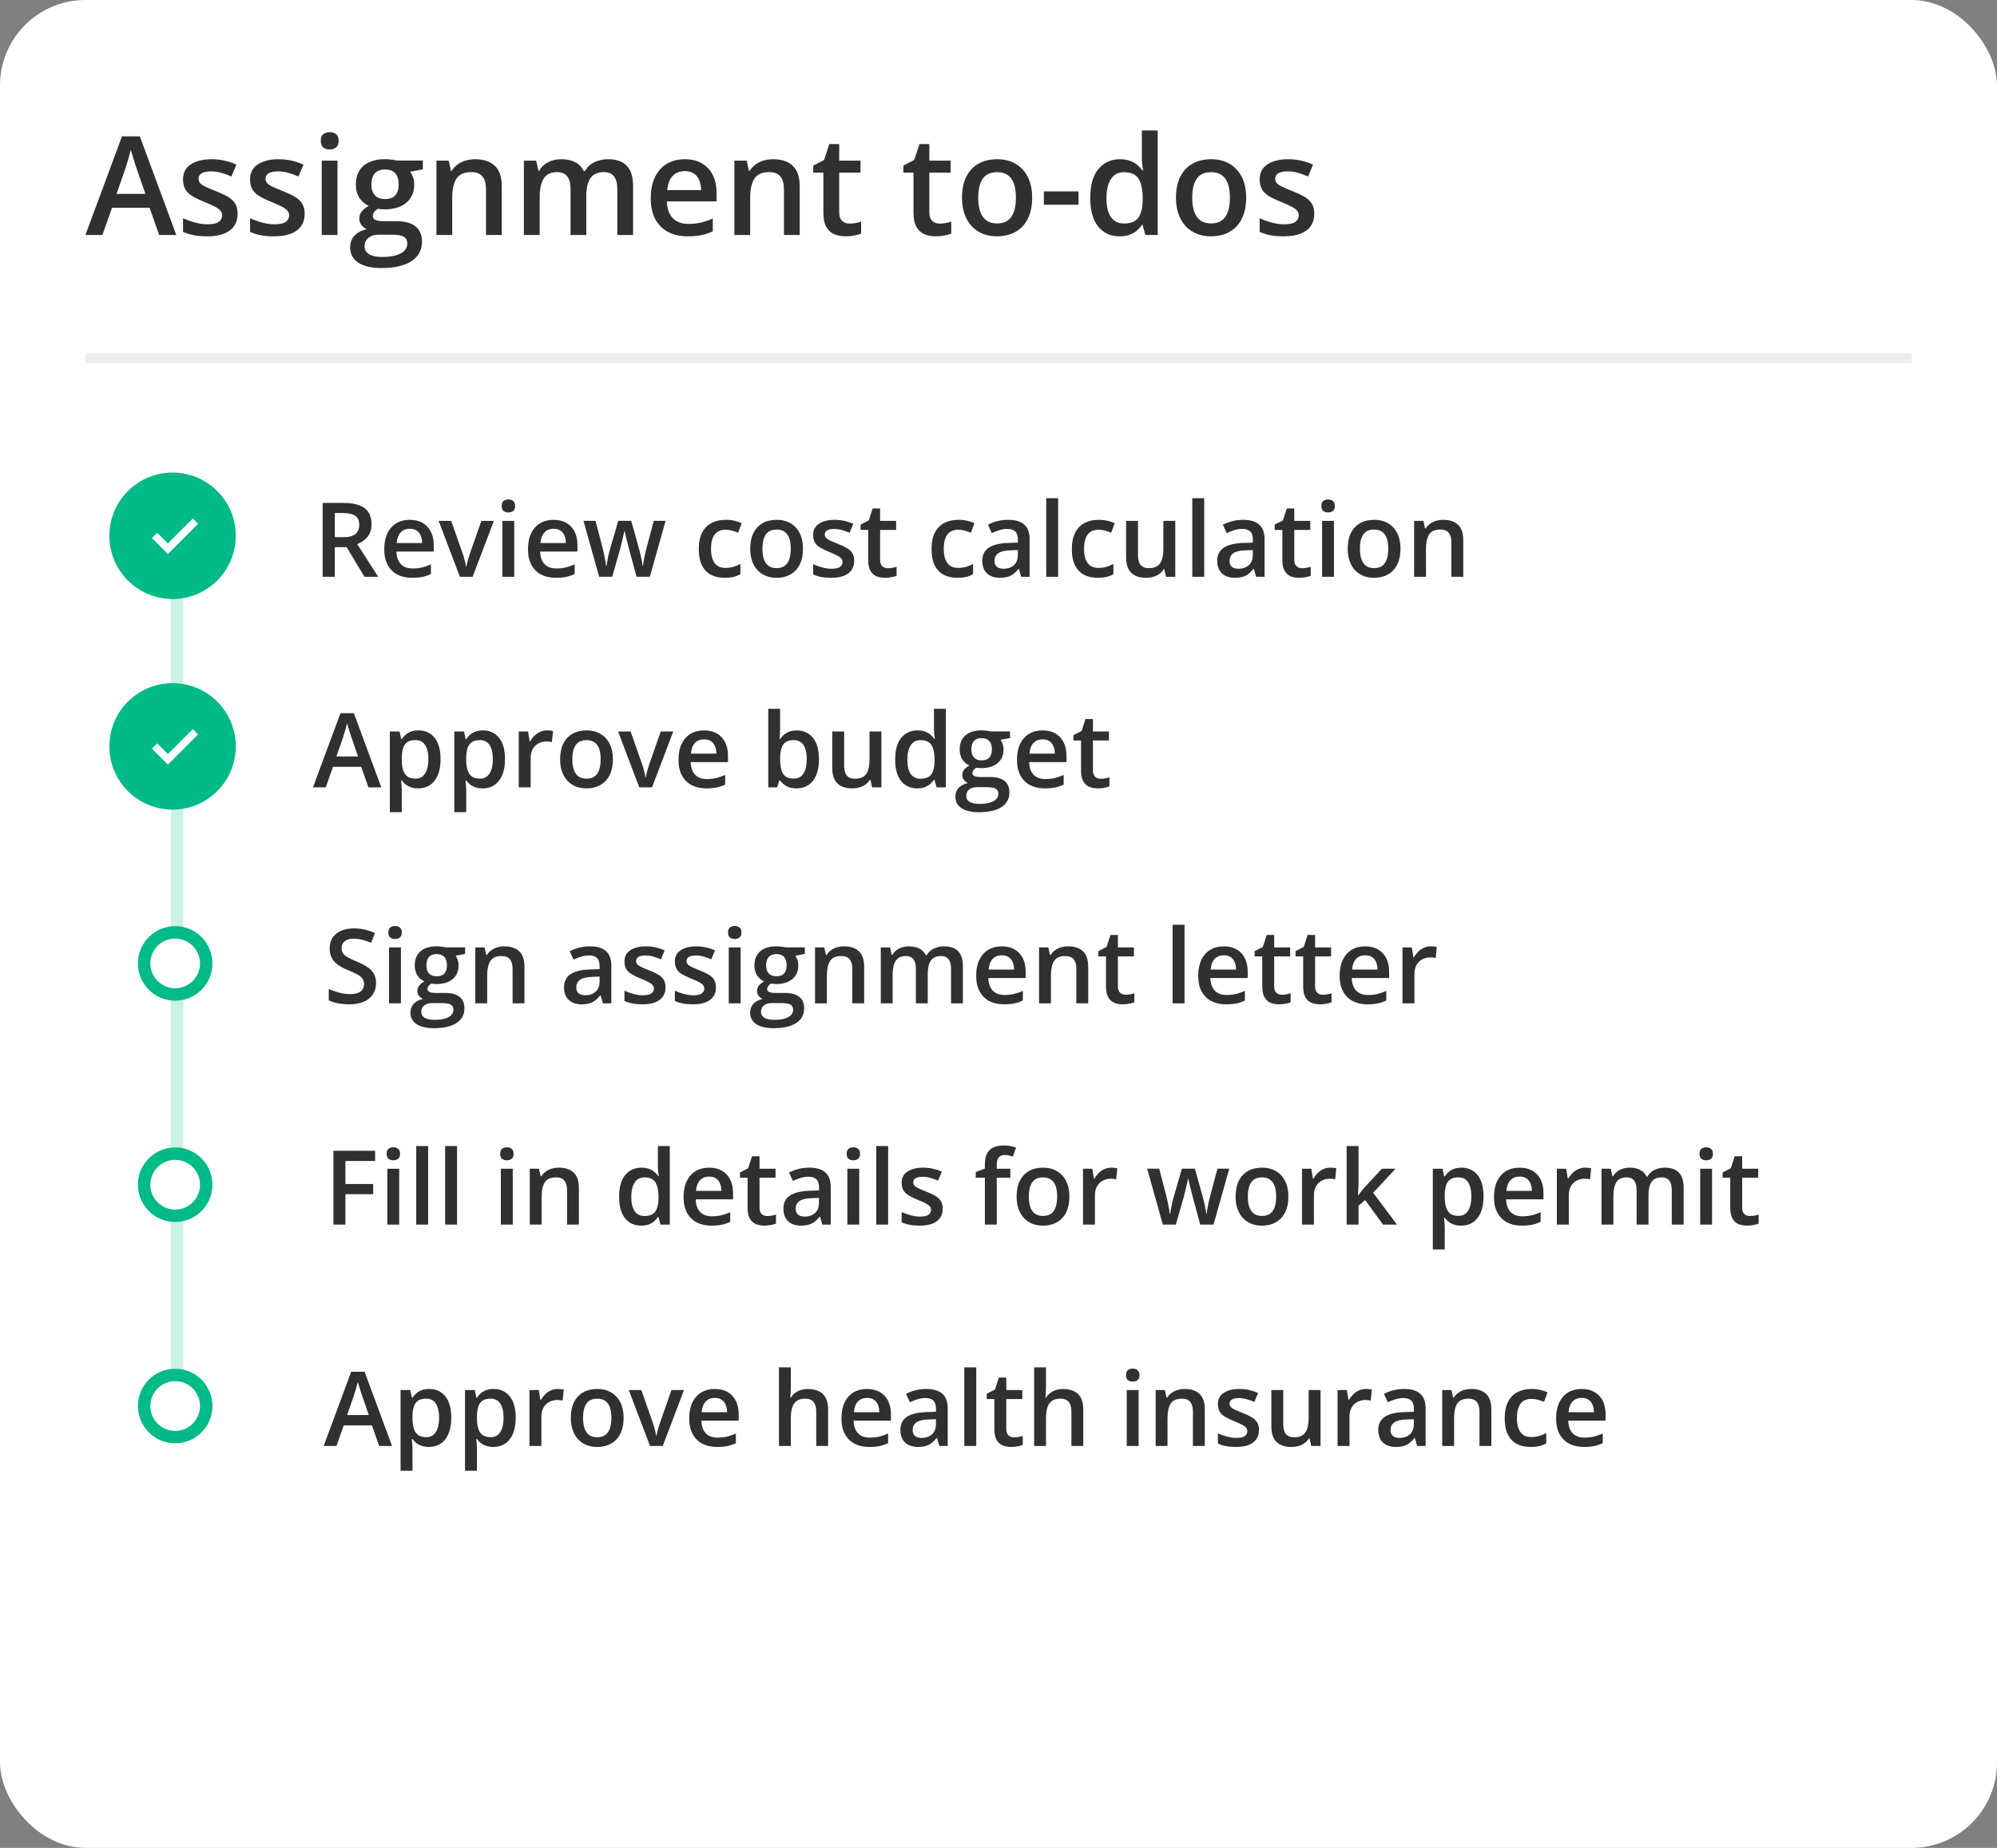 <svg width="187" height="173" viewBox="0 0 187 173" fill="none" xmlns="http://www.w3.org/2000/svg">
<rect x="0" y="0" width="187" height="173" fill="#808080" stroke="none"/>
<rect width="187" height="173" rx="8" fill="white"/>
<path d="M14.906 22L14.006 19.447H10.491L9.591 22H8L11.421 12.767H13.094L16.509 22H14.906ZM13.616 18.151L12.742 15.635C12.709 15.526 12.66 15.373 12.597 15.176C12.534 14.975 12.472 14.772 12.409 14.566C12.346 14.357 12.293 14.18 12.252 14.038C12.21 14.21 12.157 14.403 12.094 14.616C12.036 14.826 11.977 15.023 11.918 15.208C11.864 15.392 11.822 15.535 11.792 15.635L10.912 18.151H13.616ZM22.251 20.013C22.251 20.47 22.14 20.855 21.918 21.17C21.696 21.484 21.371 21.723 20.943 21.887C20.52 22.046 20 22.126 19.384 22.126C18.897 22.126 18.478 22.09 18.126 22.019C17.778 21.952 17.448 21.847 17.138 21.704V20.428C17.47 20.583 17.841 20.717 18.252 20.83C18.667 20.943 19.059 21 19.428 21C19.914 21 20.264 20.924 20.478 20.774C20.692 20.619 20.799 20.413 20.799 20.157C20.799 20.006 20.755 19.872 20.666 19.755C20.583 19.633 20.423 19.509 20.189 19.384C19.958 19.254 19.618 19.099 19.17 18.918C18.73 18.742 18.358 18.566 18.056 18.39C17.755 18.214 17.526 18.002 17.371 17.755C17.216 17.503 17.138 17.182 17.138 16.793C17.138 16.176 17.381 15.709 17.868 15.39C18.358 15.067 19.006 14.906 19.811 14.906C20.239 14.906 20.641 14.95 21.019 15.038C21.4 15.122 21.773 15.245 22.138 15.409L21.673 16.522C21.358 16.384 21.042 16.27 20.723 16.182C20.409 16.09 20.088 16.044 19.761 16.044C19.379 16.044 19.088 16.103 18.887 16.22C18.69 16.338 18.591 16.505 18.591 16.723C18.591 16.887 18.639 17.025 18.736 17.138C18.832 17.252 18.998 17.365 19.233 17.478C19.472 17.591 19.803 17.732 20.226 17.899C20.641 18.059 21 18.227 21.302 18.402C21.608 18.575 21.843 18.786 22.006 19.038C22.17 19.289 22.251 19.614 22.251 20.013ZM28.528 20.013C28.528 20.47 28.417 20.855 28.195 21.17C27.973 21.484 27.648 21.723 27.22 21.887C26.797 22.046 26.277 22.126 25.66 22.126C25.174 22.126 24.755 22.09 24.402 22.019C24.054 21.952 23.725 21.847 23.415 21.704V20.428C23.746 20.583 24.117 20.717 24.528 20.83C24.943 20.943 25.335 21 25.704 21C26.191 21 26.541 20.924 26.755 20.774C26.968 20.619 27.075 20.413 27.075 20.157C27.075 20.006 27.031 19.872 26.943 19.755C26.859 19.633 26.7 19.509 26.465 19.384C26.235 19.254 25.895 19.099 25.446 18.918C25.006 18.742 24.635 18.566 24.333 18.39C24.031 18.214 23.803 18.002 23.648 17.755C23.492 17.503 23.415 17.182 23.415 16.793C23.415 16.176 23.658 15.709 24.145 15.39C24.635 15.067 25.283 14.906 26.088 14.906C26.516 14.906 26.918 14.95 27.295 15.038C27.677 15.122 28.05 15.245 28.415 15.409L27.95 16.522C27.635 16.384 27.319 16.27 27 16.182C26.685 16.09 26.365 16.044 26.038 16.044C25.656 16.044 25.365 16.103 25.163 16.22C24.966 16.338 24.868 16.505 24.868 16.723C24.868 16.887 24.916 17.025 25.012 17.138C25.109 17.252 25.274 17.365 25.509 17.478C25.748 17.591 26.079 17.732 26.503 17.899C26.918 18.059 27.276 18.227 27.578 18.402C27.884 18.575 28.119 18.786 28.283 19.038C28.446 19.289 28.528 19.614 28.528 20.013ZM31.604 15.038V22H30.126V15.038H31.604ZM30.874 12.371C31.1 12.371 31.295 12.432 31.459 12.553C31.627 12.675 31.71 12.885 31.71 13.182C31.71 13.476 31.627 13.686 31.459 13.811C31.295 13.933 31.1 13.994 30.874 13.994C30.639 13.994 30.44 13.933 30.276 13.811C30.117 13.686 30.038 13.476 30.038 13.182C30.038 12.885 30.117 12.675 30.276 12.553C30.44 12.432 30.639 12.371 30.874 12.371ZM35.71 25.094C34.767 25.094 34.044 24.924 33.541 24.585C33.038 24.245 32.786 23.769 32.786 23.157C32.786 22.73 32.92 22.367 33.188 22.069C33.457 21.776 33.84 21.572 34.339 21.459C34.151 21.375 33.987 21.245 33.849 21.069C33.715 20.889 33.648 20.69 33.648 20.472C33.648 20.212 33.721 19.989 33.868 19.805C34.014 19.621 34.235 19.442 34.528 19.27C34.163 19.115 33.87 18.864 33.648 18.516C33.429 18.164 33.321 17.751 33.321 17.277C33.321 16.774 33.427 16.346 33.641 15.994C33.855 15.637 34.167 15.367 34.578 15.182C34.989 14.994 35.486 14.899 36.069 14.899C36.195 14.899 36.331 14.908 36.478 14.925C36.629 14.937 36.767 14.954 36.893 14.975C37.023 14.992 37.121 15.011 37.188 15.031H39.597V15.855L38.415 16.076C38.528 16.235 38.618 16.417 38.685 16.623C38.752 16.824 38.786 17.044 38.786 17.283C38.786 18.004 38.536 18.572 38.038 18.987C37.543 19.398 36.859 19.604 35.987 19.604C35.778 19.595 35.574 19.579 35.377 19.553C35.226 19.646 35.111 19.748 35.031 19.862C34.952 19.971 34.912 20.094 34.912 20.233C34.912 20.346 34.952 20.438 35.031 20.509C35.111 20.576 35.228 20.627 35.383 20.66C35.543 20.694 35.736 20.711 35.962 20.711H37.163C37.926 20.711 38.509 20.872 38.912 21.195C39.314 21.518 39.515 21.992 39.515 22.616C39.515 23.409 39.188 24.019 38.534 24.447C37.88 24.878 36.939 25.094 35.71 25.094ZM35.767 24.057C36.283 24.057 36.717 24.006 37.069 23.906C37.421 23.805 37.687 23.66 37.868 23.472C38.048 23.287 38.138 23.067 38.138 22.811C38.138 22.585 38.081 22.411 37.968 22.289C37.855 22.168 37.685 22.084 37.459 22.038C37.232 21.992 36.952 21.969 36.616 21.969H35.522C35.249 21.969 35.008 22.011 34.798 22.094C34.589 22.182 34.425 22.308 34.308 22.472C34.195 22.635 34.138 22.832 34.138 23.063C34.138 23.381 34.279 23.627 34.559 23.799C34.845 23.971 35.247 24.057 35.767 24.057ZM36.056 18.635C36.488 18.635 36.809 18.518 37.019 18.283C37.228 18.044 37.333 17.709 37.333 17.277C37.333 16.807 37.224 16.455 37.006 16.22C36.792 15.985 36.474 15.868 36.05 15.868C35.635 15.868 35.318 15.988 35.1 16.227C34.886 16.465 34.78 16.82 34.78 17.289C34.78 17.713 34.886 18.044 35.1 18.283C35.318 18.518 35.637 18.635 36.056 18.635ZM44.496 14.906C45.281 14.906 45.891 15.109 46.327 15.516C46.767 15.918 46.987 16.566 46.987 17.459V22H45.509V17.736C45.509 17.195 45.398 16.79 45.176 16.522C44.953 16.25 44.61 16.113 44.144 16.113C43.469 16.113 43 16.321 42.736 16.736C42.476 17.151 42.346 17.753 42.346 18.541V22H40.868V15.038H42.019L42.226 15.981H42.308C42.459 15.738 42.645 15.539 42.868 15.384C43.094 15.224 43.346 15.105 43.622 15.025C43.903 14.946 44.195 14.906 44.496 14.906ZM56.924 14.906C57.704 14.906 58.291 15.107 58.685 15.509C59.083 15.912 59.282 16.558 59.282 17.447V22H57.805V17.711C57.805 17.182 57.702 16.784 57.496 16.516C57.291 16.247 56.979 16.113 56.559 16.113C55.972 16.113 55.549 16.302 55.289 16.679C55.033 17.052 54.905 17.595 54.905 18.308V22H53.427V17.711C53.427 17.358 53.381 17.065 53.289 16.83C53.201 16.591 53.065 16.413 52.88 16.296C52.696 16.174 52.463 16.113 52.182 16.113C51.775 16.113 51.45 16.206 51.207 16.39C50.968 16.575 50.796 16.847 50.691 17.208C50.587 17.564 50.534 18.002 50.534 18.522V22H49.056V15.038H50.207L50.415 15.975H50.496C50.639 15.732 50.815 15.533 51.025 15.377C51.239 15.218 51.475 15.101 51.735 15.025C51.995 14.946 52.266 14.906 52.547 14.906C53.067 14.906 53.505 14.998 53.861 15.182C54.218 15.363 54.484 15.639 54.66 16.013H54.773C54.991 15.635 55.295 15.357 55.685 15.176C56.075 14.996 56.488 14.906 56.924 14.906ZM64.119 14.906C64.74 14.906 65.272 15.034 65.716 15.289C66.161 15.545 66.503 15.908 66.742 16.377C66.981 16.847 67.1 17.409 67.1 18.063V18.855H62.452C62.469 19.53 62.649 20.05 62.993 20.415C63.341 20.78 63.828 20.962 64.452 20.962C64.897 20.962 65.295 20.92 65.647 20.837C66.004 20.748 66.371 20.621 66.748 20.453V21.654C66.4 21.818 66.046 21.937 65.685 22.013C65.324 22.088 64.892 22.126 64.389 22.126C63.706 22.126 63.104 21.994 62.584 21.73C62.069 21.461 61.664 21.063 61.371 20.535C61.081 20.006 60.937 19.35 60.937 18.566C60.937 17.786 61.069 17.124 61.333 16.579C61.597 16.034 61.968 15.618 62.446 15.333C62.924 15.048 63.482 14.906 64.119 14.906ZM64.119 16.019C63.654 16.019 63.276 16.17 62.987 16.472C62.702 16.774 62.534 17.216 62.484 17.799H65.653C65.649 17.451 65.591 17.143 65.477 16.874C65.368 16.606 65.201 16.396 64.974 16.245C64.752 16.094 64.467 16.019 64.119 16.019ZM72.396 14.906C73.18 14.906 73.79 15.109 74.226 15.516C74.666 15.918 74.886 16.566 74.886 17.459V22H73.408V17.736C73.408 17.195 73.297 16.79 73.075 16.522C72.853 16.25 72.509 16.113 72.043 16.113C71.368 16.113 70.899 16.321 70.635 16.736C70.375 17.151 70.245 17.753 70.245 18.541V22H68.767V15.038H69.918L70.125 15.981H70.207C70.358 15.738 70.544 15.539 70.767 15.384C70.993 15.224 71.245 15.105 71.521 15.025C71.802 14.946 72.094 14.906 72.396 14.906ZM79.546 20.931C79.739 20.931 79.93 20.914 80.119 20.881C80.308 20.843 80.479 20.799 80.635 20.748V21.868C80.471 21.939 80.259 22 79.999 22.05C79.739 22.101 79.469 22.126 79.188 22.126C78.794 22.126 78.44 22.061 78.125 21.931C77.811 21.797 77.561 21.568 77.377 21.245C77.192 20.922 77.1 20.476 77.1 19.906V16.164H76.15V15.503L77.169 14.981L77.653 13.491H78.584V15.038H80.578V16.164H78.584V19.887C78.584 20.239 78.672 20.501 78.848 20.673C79.025 20.845 79.257 20.931 79.546 20.931ZM87.987 20.931C88.18 20.931 88.37 20.914 88.559 20.881C88.748 20.843 88.92 20.799 89.075 20.748V21.868C88.911 21.939 88.7 22 88.439 22.05C88.18 22.101 87.909 22.126 87.628 22.126C87.234 22.126 86.88 22.061 86.565 21.931C86.251 21.797 86.001 21.568 85.817 21.245C85.632 20.922 85.54 20.476 85.54 19.906V16.164H84.591V15.503L85.609 14.981L86.094 13.491H87.024V15.038H89.018V16.164H87.024V19.887C87.024 20.239 87.112 20.501 87.289 20.673C87.465 20.845 87.697 20.931 87.987 20.931ZM96.653 18.503C96.653 19.082 96.578 19.595 96.427 20.044C96.276 20.493 96.056 20.872 95.766 21.182C95.477 21.488 95.129 21.723 94.722 21.887C94.316 22.046 93.857 22.126 93.345 22.126C92.867 22.126 92.429 22.046 92.031 21.887C91.632 21.723 91.286 21.488 90.993 21.182C90.704 20.872 90.479 20.493 90.32 20.044C90.161 19.595 90.081 19.082 90.081 18.503C90.081 17.736 90.213 17.086 90.477 16.553C90.746 16.017 91.127 15.608 91.622 15.327C92.117 15.046 92.706 14.906 93.389 14.906C94.031 14.906 94.597 15.046 95.087 15.327C95.578 15.608 95.961 16.017 96.238 16.553C96.515 17.09 96.653 17.74 96.653 18.503ZM91.603 18.503C91.603 19.011 91.664 19.445 91.785 19.805C91.911 20.166 92.104 20.442 92.364 20.635C92.624 20.824 92.959 20.918 93.37 20.918C93.781 20.918 94.117 20.824 94.376 20.635C94.636 20.442 94.827 20.166 94.949 19.805C95.07 19.445 95.131 19.011 95.131 18.503C95.131 17.996 95.07 17.566 94.949 17.214C94.827 16.858 94.636 16.587 94.376 16.403C94.117 16.214 93.779 16.12 93.364 16.12C92.752 16.12 92.305 16.325 92.024 16.736C91.743 17.147 91.603 17.736 91.603 18.503ZM97.748 19.17V17.918H100.993V19.17H97.748ZM104.842 22.126C104.012 22.126 103.345 21.824 102.842 21.22C102.343 20.612 102.093 19.717 102.093 18.535C102.093 17.34 102.347 16.436 102.854 15.824C103.366 15.212 104.039 14.906 104.873 14.906C105.226 14.906 105.534 14.954 105.798 15.05C106.062 15.143 106.288 15.268 106.477 15.428C106.67 15.587 106.833 15.765 106.968 15.962H107.037C107.016 15.832 106.991 15.646 106.961 15.403C106.936 15.155 106.924 14.927 106.924 14.717V12.214H108.408V22H107.251L106.986 21.05H106.924C106.798 21.252 106.638 21.434 106.446 21.598C106.257 21.757 106.031 21.885 105.766 21.981C105.506 22.078 105.198 22.126 104.842 22.126ZM105.257 20.924C105.89 20.924 106.337 20.742 106.597 20.377C106.857 20.013 106.991 19.465 106.999 18.736V18.541C106.999 17.761 106.873 17.164 106.622 16.748C106.37 16.329 105.911 16.12 105.244 16.12C104.712 16.12 104.305 16.335 104.024 16.767C103.748 17.195 103.609 17.793 103.609 18.56C103.609 19.327 103.748 19.914 104.024 20.321C104.305 20.723 104.716 20.924 105.257 20.924ZM116.691 18.503C116.691 19.082 116.615 19.595 116.464 20.044C116.313 20.493 116.093 20.872 115.804 21.182C115.515 21.488 115.167 21.723 114.76 21.887C114.353 22.046 113.894 22.126 113.383 22.126C112.905 22.126 112.467 22.046 112.068 21.887C111.67 21.723 111.324 21.488 111.03 21.182C110.741 20.872 110.517 20.493 110.358 20.044C110.198 19.595 110.119 19.082 110.119 18.503C110.119 17.736 110.251 17.086 110.515 16.553C110.783 16.017 111.165 15.608 111.659 15.327C112.154 15.046 112.743 14.906 113.427 14.906C114.068 14.906 114.634 15.046 115.125 15.327C115.615 15.608 115.999 16.017 116.276 16.553C116.552 17.09 116.691 17.74 116.691 18.503ZM111.641 18.503C111.641 19.011 111.701 19.445 111.823 19.805C111.949 20.166 112.142 20.442 112.402 20.635C112.661 20.824 112.997 20.918 113.408 20.918C113.819 20.918 114.154 20.824 114.414 20.635C114.674 20.442 114.865 20.166 114.986 19.805C115.108 19.445 115.169 19.011 115.169 18.503C115.169 17.996 115.108 17.566 114.986 17.214C114.865 16.858 114.674 16.587 114.414 16.403C114.154 16.214 113.817 16.12 113.402 16.12C112.789 16.12 112.343 16.325 112.062 16.736C111.781 17.147 111.641 17.736 111.641 18.503ZM123.068 20.013C123.068 20.47 122.957 20.855 122.735 21.17C122.513 21.484 122.188 21.723 121.76 21.887C121.336 22.046 120.817 22.126 120.2 22.126C119.714 22.126 119.295 22.09 118.942 22.019C118.594 21.952 118.265 21.847 117.955 21.704V20.428C118.286 20.583 118.657 20.717 119.068 20.83C119.483 20.943 119.875 21 120.244 21C120.731 21 121.081 20.924 121.295 20.774C121.508 20.619 121.615 20.413 121.615 20.157C121.615 20.006 121.571 19.872 121.483 19.755C121.399 19.633 121.24 19.509 121.005 19.384C120.775 19.254 120.435 19.099 119.986 18.918C119.546 18.742 119.175 18.566 118.873 18.39C118.571 18.214 118.343 18.002 118.188 17.755C118.033 17.503 117.955 17.182 117.955 16.793C117.955 16.176 118.198 15.709 118.684 15.39C119.175 15.067 119.823 14.906 120.628 14.906C121.056 14.906 121.458 14.95 121.835 15.038C122.217 15.122 122.59 15.245 122.955 15.409L122.489 16.522C122.175 16.384 121.858 16.27 121.54 16.182C121.225 16.09 120.905 16.044 120.578 16.044C120.196 16.044 119.905 16.103 119.703 16.22C119.506 16.338 119.408 16.505 119.408 16.723C119.408 16.887 119.456 17.025 119.552 17.138C119.649 17.252 119.814 17.365 120.049 17.478C120.288 17.591 120.619 17.732 121.043 17.899C121.458 18.059 121.817 18.227 122.118 18.402C122.425 18.575 122.659 18.786 122.823 19.038C122.986 19.289 123.068 19.614 123.068 20.013Z" fill="#2F3130"/>
<line x1="8" y1="33.524" x2="179" y2="33.524" stroke="#EEEEEE" stroke-width="0.951"/>
<line opacity="0.2" x1="16.582" y1="46" x2="16.582" y2="132" stroke="#00BA88" stroke-width="1.163"/>
<circle cx="16.16" cy="50.161" r="5.568" fill="#00BA88" stroke="#00BA88" stroke-width="0.703"/>
<path d="M14.72 50.374L15.72 51.374L18.053 49.041" stroke="white" stroke-width="0.703" stroke-linecap="square"/>
<path d="M32.159 47.086C32.755 47.086 33.247 47.158 33.635 47.303C34.026 47.448 34.316 47.669 34.505 47.965C34.697 48.262 34.794 48.638 34.794 49.096C34.794 49.436 34.73 49.726 34.604 49.966C34.478 50.205 34.313 50.404 34.108 50.562C33.903 50.719 33.684 50.846 33.45 50.94L35.413 54H34.131L32.462 51.228H31.351V54H30.215V47.086H32.159ZM32.084 48.031H31.351V50.292H32.136C32.662 50.292 33.044 50.194 33.28 49.999C33.52 49.803 33.64 49.515 33.64 49.133C33.64 48.733 33.512 48.449 33.257 48.282C33.004 48.115 32.613 48.031 32.084 48.031ZM38.374 48.665C38.84 48.665 39.241 48.761 39.575 48.954C39.909 49.146 40.166 49.419 40.346 49.772C40.526 50.125 40.615 50.547 40.615 51.039V51.635H37.12C37.133 52.143 37.269 52.534 37.527 52.808C37.789 53.083 38.155 53.22 38.624 53.22C38.959 53.22 39.258 53.188 39.523 53.125C39.791 53.059 40.067 52.963 40.351 52.837V53.74C40.089 53.863 39.822 53.953 39.551 54.01C39.28 54.066 38.956 54.095 38.577 54.095C38.063 54.095 37.611 53.995 37.22 53.797C36.832 53.595 36.528 53.295 36.307 52.898C36.089 52.501 35.981 52.007 35.981 51.418C35.981 50.831 36.08 50.333 36.279 49.923C36.477 49.513 36.756 49.201 37.116 48.987C37.475 48.772 37.895 48.665 38.374 48.665ZM38.374 49.502C38.024 49.502 37.74 49.616 37.523 49.843C37.308 50.07 37.182 50.403 37.144 50.841H39.528C39.525 50.579 39.48 50.347 39.395 50.145C39.313 49.944 39.187 49.786 39.017 49.673C38.85 49.559 38.635 49.502 38.374 49.502ZM43.065 54L41.074 48.764H42.252L43.33 51.839C43.4 52.034 43.463 52.245 43.519 52.472C43.576 52.699 43.616 52.89 43.638 53.045H43.675C43.697 52.884 43.74 52.691 43.803 52.468C43.866 52.241 43.931 52.031 43.997 51.839L45.075 48.764H46.248L44.257 54H43.065ZM48.154 48.764V54H47.043V48.764H48.154ZM47.606 46.759C47.776 46.759 47.922 46.805 48.045 46.896C48.172 46.988 48.235 47.145 48.235 47.369C48.235 47.59 48.172 47.748 48.045 47.842C47.922 47.934 47.776 47.979 47.606 47.979C47.429 47.979 47.279 47.934 47.156 47.842C47.036 47.748 46.977 47.59 46.977 47.369C46.977 47.145 47.036 46.988 47.156 46.896C47.279 46.805 47.429 46.759 47.606 46.759ZM51.834 48.665C52.3 48.665 52.701 48.761 53.035 48.954C53.369 49.146 53.626 49.419 53.806 49.772C53.986 50.125 54.075 50.547 54.075 51.039V51.635H50.581C50.593 52.143 50.729 52.534 50.987 52.808C51.249 53.083 51.615 53.22 52.084 53.22C52.419 53.22 52.718 53.188 52.983 53.125C53.251 53.059 53.527 52.963 53.811 52.837V53.74C53.549 53.863 53.282 53.953 53.011 54.01C52.74 54.066 52.416 54.095 52.037 54.095C51.523 54.095 51.071 53.995 50.68 53.797C50.292 53.595 49.988 53.295 49.767 52.898C49.549 52.501 49.441 52.007 49.441 51.418C49.441 50.831 49.54 50.333 49.739 49.923C49.937 49.513 50.216 49.201 50.576 48.987C50.935 48.772 51.355 48.665 51.834 48.665ZM51.834 49.502C51.484 49.502 51.2 49.616 50.983 49.843C50.768 50.07 50.642 50.403 50.604 50.841H52.988C52.985 50.579 52.94 50.347 52.855 50.145C52.773 49.944 52.647 49.786 52.477 49.673C52.31 49.559 52.096 49.502 51.834 49.502ZM59.609 53.995L58.947 51.56C58.915 51.44 58.877 51.295 58.833 51.124C58.789 50.954 58.745 50.779 58.701 50.599C58.657 50.417 58.616 50.248 58.578 50.093C58.543 49.939 58.517 49.819 58.498 49.734H58.46C58.444 49.819 58.419 49.939 58.384 50.093C58.349 50.248 58.31 50.417 58.266 50.599C58.222 50.782 58.178 50.961 58.133 51.134C58.092 51.307 58.055 51.456 58.02 51.578L57.325 53.995H56.104L54.638 48.76H55.764L56.445 51.361C56.489 51.538 56.532 51.728 56.573 51.933C56.617 52.138 56.655 52.334 56.686 52.52C56.718 52.706 56.741 52.859 56.757 52.978H56.795C56.808 52.893 56.825 52.786 56.847 52.657C56.869 52.524 56.894 52.387 56.923 52.245C56.951 52.1 56.979 51.965 57.008 51.839C57.036 51.709 57.063 51.605 57.088 51.526L57.892 48.76H59.108L59.879 51.526C59.913 51.646 59.951 51.798 59.992 51.98C60.033 52.16 60.069 52.342 60.101 52.524C60.136 52.704 60.158 52.854 60.167 52.974H60.205C60.218 52.867 60.24 52.721 60.271 52.539C60.306 52.353 60.345 52.156 60.389 51.947C60.434 51.736 60.479 51.541 60.526 51.361L61.222 48.76H62.328L60.853 53.995H59.609ZM67.852 54.095C67.357 54.095 66.929 53.998 66.566 53.806C66.203 53.614 65.924 53.319 65.729 52.922C65.533 52.524 65.436 52.02 65.436 51.408C65.436 50.771 65.543 50.251 65.757 49.847C65.972 49.444 66.268 49.146 66.646 48.954C67.028 48.761 67.465 48.665 67.956 48.665C68.269 48.665 68.551 48.697 68.803 48.76C69.058 48.82 69.274 48.894 69.451 48.982L69.12 49.871C68.927 49.792 68.731 49.726 68.529 49.673C68.327 49.619 68.133 49.592 67.947 49.592C67.641 49.592 67.386 49.66 67.181 49.795C66.979 49.931 66.828 50.133 66.727 50.401C66.629 50.669 66.58 51.002 66.58 51.399C66.58 51.783 66.631 52.108 66.731 52.373C66.832 52.635 66.982 52.833 67.181 52.969C67.379 53.101 67.624 53.168 67.914 53.168C68.201 53.168 68.458 53.133 68.685 53.064C68.912 52.994 69.126 52.904 69.328 52.794V53.759C69.129 53.872 68.916 53.956 68.689 54.01C68.463 54.066 68.183 54.095 67.852 54.095ZM75.192 51.37C75.192 51.806 75.136 52.192 75.022 52.529C74.909 52.867 74.743 53.152 74.526 53.385C74.308 53.615 74.046 53.792 73.74 53.915C73.435 54.035 73.09 54.095 72.705 54.095C72.345 54.095 72.016 54.035 71.716 53.915C71.417 53.792 71.157 53.615 70.936 53.385C70.718 53.152 70.55 52.867 70.43 52.529C70.31 52.192 70.25 51.806 70.25 51.37C70.25 50.793 70.35 50.305 70.548 49.904C70.75 49.501 71.037 49.193 71.409 48.982C71.781 48.771 72.224 48.665 72.738 48.665C73.22 48.665 73.646 48.771 74.015 48.982C74.384 49.193 74.672 49.501 74.88 49.904C75.088 50.308 75.192 50.797 75.192 51.37ZM71.395 51.37C71.395 51.752 71.441 52.078 71.532 52.349C71.626 52.621 71.772 52.829 71.967 52.974C72.162 53.116 72.415 53.187 72.724 53.187C73.033 53.187 73.285 53.116 73.48 52.974C73.676 52.829 73.819 52.621 73.911 52.349C74.002 52.078 74.048 51.752 74.048 51.37C74.048 50.989 74.002 50.666 73.911 50.401C73.819 50.133 73.676 49.929 73.48 49.791C73.285 49.649 73.031 49.578 72.719 49.578C72.259 49.578 71.923 49.733 71.712 50.041C71.5 50.35 71.395 50.793 71.395 51.37ZM79.988 52.505C79.988 52.849 79.905 53.139 79.737 53.376C79.57 53.612 79.326 53.792 79.004 53.915C78.686 54.035 78.295 54.095 77.832 54.095C77.466 54.095 77.15 54.068 76.886 54.014C76.624 53.964 76.376 53.885 76.143 53.778V52.818C76.392 52.934 76.671 53.035 76.98 53.12C77.292 53.206 77.587 53.248 77.865 53.248C78.23 53.248 78.494 53.191 78.654 53.078C78.815 52.961 78.896 52.807 78.896 52.614C78.896 52.501 78.862 52.4 78.796 52.312C78.733 52.22 78.614 52.127 78.437 52.033C78.263 51.935 78.008 51.818 77.671 51.683C77.34 51.55 77.061 51.418 76.834 51.285C76.607 51.153 76.435 50.994 76.318 50.808C76.201 50.618 76.143 50.377 76.143 50.084C76.143 49.62 76.326 49.269 76.692 49.029C77.061 48.787 77.548 48.665 78.153 48.665C78.475 48.665 78.777 48.698 79.061 48.764C79.348 48.828 79.629 48.921 79.903 49.044L79.553 49.881C79.317 49.777 79.079 49.691 78.839 49.625C78.602 49.556 78.361 49.521 78.115 49.521C77.828 49.521 77.609 49.565 77.458 49.654C77.31 49.742 77.236 49.868 77.236 50.032C77.236 50.155 77.272 50.259 77.344 50.344C77.417 50.429 77.541 50.514 77.718 50.599C77.898 50.685 78.147 50.79 78.465 50.916C78.777 51.036 79.047 51.162 79.274 51.295C79.504 51.424 79.681 51.583 79.804 51.772C79.927 51.962 79.988 52.206 79.988 52.505ZM83.138 53.196C83.283 53.196 83.427 53.183 83.568 53.158C83.71 53.13 83.84 53.097 83.956 53.059V53.901C83.833 53.954 83.674 54 83.478 54.038C83.283 54.076 83.08 54.095 82.868 54.095C82.572 54.095 82.306 54.046 82.069 53.948C81.833 53.847 81.645 53.675 81.506 53.432C81.368 53.19 81.298 52.854 81.298 52.425V49.611H80.584V49.114L81.35 48.722L81.714 47.601H82.414V48.764H83.914V49.611H82.414V52.411C82.414 52.676 82.481 52.873 82.613 53.002C82.745 53.131 82.92 53.196 83.138 53.196ZM89.646 54.095C89.151 54.095 88.722 53.998 88.359 53.806C87.997 53.614 87.718 53.319 87.522 52.922C87.327 52.524 87.229 52.02 87.229 51.408C87.229 50.771 87.336 50.251 87.55 49.847C87.765 49.444 88.061 49.146 88.44 48.954C88.821 48.761 89.258 48.665 89.75 48.665C90.062 48.665 90.344 48.697 90.596 48.76C90.852 48.82 91.068 48.894 91.244 48.982L90.913 49.871C90.721 49.792 90.524 49.726 90.322 49.673C90.12 49.619 89.926 49.592 89.74 49.592C89.434 49.592 89.179 49.66 88.974 49.795C88.772 49.931 88.621 50.133 88.52 50.401C88.422 50.669 88.374 51.002 88.374 51.399C88.374 51.783 88.424 52.108 88.525 52.373C88.626 52.635 88.775 52.833 88.974 52.969C89.173 53.101 89.417 53.168 89.707 53.168C89.994 53.168 90.251 53.133 90.478 53.064C90.705 52.994 90.919 52.904 91.121 52.794V53.759C90.923 53.872 90.71 53.956 90.483 54.01C90.256 54.066 89.977 54.095 89.646 54.095ZM94.403 48.665C95.066 48.665 95.565 48.812 95.903 49.105C96.243 49.398 96.413 49.855 96.413 50.477V54H95.624L95.411 53.258H95.373C95.225 53.447 95.072 53.603 94.914 53.726C94.757 53.849 94.574 53.94 94.366 54C94.161 54.063 93.91 54.095 93.614 54.095C93.302 54.095 93.022 54.038 92.777 53.924C92.531 53.808 92.337 53.631 92.195 53.395C92.053 53.158 91.982 52.859 91.982 52.496C91.982 51.957 92.182 51.552 92.583 51.281C92.986 51.009 93.595 50.86 94.408 50.831L95.316 50.798V50.524C95.316 50.161 95.231 49.903 95.061 49.748C94.894 49.594 94.657 49.517 94.352 49.517C94.09 49.517 93.836 49.554 93.59 49.63C93.344 49.706 93.105 49.799 92.871 49.909L92.512 49.124C92.767 48.988 93.057 48.878 93.382 48.793C93.71 48.708 94.05 48.665 94.403 48.665ZM95.312 51.498L94.635 51.522C94.08 51.541 93.691 51.635 93.467 51.806C93.243 51.976 93.131 52.209 93.131 52.505C93.131 52.764 93.209 52.953 93.363 53.073C93.517 53.19 93.721 53.248 93.973 53.248C94.358 53.248 94.676 53.139 94.928 52.922C95.184 52.701 95.312 52.378 95.312 51.952V51.498ZM99.086 54H97.969V46.641H99.086V54ZM102.784 54.095C102.289 54.095 101.86 53.998 101.498 53.806C101.135 53.614 100.856 53.319 100.661 52.922C100.465 52.524 100.367 52.02 100.367 51.408C100.367 50.771 100.475 50.251 100.689 49.847C100.903 49.444 101.2 49.146 101.578 48.954C101.96 48.761 102.396 48.665 102.888 48.665C103.2 48.665 103.482 48.697 103.735 48.76C103.99 48.82 104.206 48.894 104.383 48.982L104.052 49.871C103.859 49.792 103.662 49.726 103.46 49.673C103.259 49.619 103.065 49.592 102.879 49.592C102.573 49.592 102.317 49.66 102.112 49.795C101.911 49.931 101.759 50.133 101.658 50.401C101.561 50.669 101.512 51.002 101.512 51.399C101.512 51.783 101.562 52.108 101.663 52.373C101.764 52.635 101.914 52.833 102.112 52.969C102.311 53.101 102.555 53.168 102.846 53.168C103.132 53.168 103.389 53.133 103.616 53.064C103.843 52.994 104.058 52.904 104.26 52.794V53.759C104.061 53.872 103.848 53.956 103.621 54.01C103.394 54.066 103.115 54.095 102.784 54.095ZM110.053 48.764V54H109.178L109.027 53.295H108.965C108.855 53.475 108.715 53.625 108.545 53.745C108.374 53.861 108.185 53.948 107.977 54.005C107.769 54.065 107.55 54.095 107.32 54.095C106.925 54.095 106.588 54.028 106.308 53.896C106.03 53.76 105.817 53.552 105.669 53.272C105.521 52.991 105.447 52.629 105.447 52.184V48.764H106.563V51.976C106.563 52.383 106.645 52.687 106.809 52.889C106.976 53.09 107.234 53.191 107.584 53.191C107.922 53.191 108.19 53.122 108.388 52.983C108.587 52.844 108.727 52.639 108.809 52.368C108.895 52.097 108.937 51.764 108.937 51.37V48.764H110.053ZM112.763 54H111.647V46.641H112.763V54ZM116.405 48.665C117.067 48.665 117.567 48.812 117.904 49.105C118.245 49.398 118.415 49.855 118.415 50.477V54H117.625L117.412 53.258H117.374C117.226 53.447 117.073 53.603 116.916 53.726C116.758 53.849 116.575 53.94 116.367 54C116.162 54.063 115.911 54.095 115.615 54.095C115.303 54.095 115.024 54.038 114.778 53.924C114.532 53.808 114.338 53.631 114.196 53.395C114.054 53.158 113.983 52.859 113.983 52.496C113.983 51.957 114.184 51.552 114.584 51.281C114.988 51.009 115.596 50.86 116.41 50.831L117.318 50.798V50.524C117.318 50.161 117.233 49.903 117.062 49.748C116.895 49.594 116.659 49.517 116.353 49.517C116.091 49.517 115.837 49.554 115.591 49.63C115.345 49.706 115.106 49.799 114.873 49.909L114.513 49.124C114.768 48.988 115.059 48.878 115.383 48.793C115.711 48.708 116.052 48.665 116.405 48.665ZM117.313 51.498L116.637 51.522C116.082 51.541 115.692 51.635 115.468 51.806C115.245 51.976 115.133 52.209 115.133 52.505C115.133 52.764 115.21 52.953 115.364 53.073C115.519 53.19 115.722 53.248 115.975 53.248C116.359 53.248 116.678 53.139 116.93 52.922C117.185 52.701 117.313 52.378 117.313 51.952V51.498ZM121.919 53.196C122.064 53.196 122.208 53.183 122.35 53.158C122.492 53.13 122.621 53.097 122.738 53.059V53.901C122.615 53.954 122.455 54 122.26 54.038C122.064 54.076 121.861 54.095 121.65 54.095C121.353 54.095 121.087 54.046 120.851 53.948C120.614 53.847 120.426 53.675 120.288 53.432C120.149 53.19 120.08 52.854 120.08 52.425V49.611H119.366V49.114L120.132 48.722L120.496 47.601H121.196V48.764H122.695V49.611H121.196V52.411C121.196 52.676 121.262 52.873 121.394 53.002C121.527 53.131 121.702 53.196 121.919 53.196ZM124.913 48.764V54H123.802V48.764H124.913ZM124.365 46.759C124.535 46.759 124.681 46.805 124.804 46.896C124.93 46.988 124.994 47.145 124.994 47.369C124.994 47.59 124.93 47.748 124.804 47.842C124.681 47.934 124.535 47.979 124.365 47.979C124.188 47.979 124.038 47.934 123.915 47.842C123.795 47.748 123.736 47.59 123.736 47.369C123.736 47.145 123.795 46.988 123.915 46.896C124.038 46.805 124.188 46.759 124.365 46.759ZM131.142 51.37C131.142 51.806 131.085 52.192 130.972 52.529C130.858 52.867 130.693 53.152 130.475 53.385C130.257 53.615 129.996 53.792 129.69 53.915C129.384 54.035 129.039 54.095 128.654 54.095C128.295 54.095 127.965 54.035 127.666 53.915C127.366 53.792 127.106 53.615 126.885 53.385C126.668 53.152 126.499 52.867 126.379 52.529C126.259 52.192 126.2 51.806 126.2 51.37C126.2 50.793 126.299 50.305 126.498 49.904C126.699 49.501 126.986 49.193 127.358 48.982C127.73 48.771 128.173 48.665 128.687 48.665C129.17 48.665 129.595 48.771 129.964 48.982C130.333 49.193 130.622 49.501 130.83 49.904C131.038 50.308 131.142 50.797 131.142 51.37ZM127.344 51.37C127.344 51.752 127.39 52.078 127.481 52.349C127.576 52.621 127.721 52.829 127.916 52.974C128.112 53.116 128.364 53.187 128.673 53.187C128.982 53.187 129.234 53.116 129.43 52.974C129.625 52.829 129.769 52.621 129.86 52.349C129.952 52.078 129.997 51.752 129.997 51.37C129.997 50.989 129.952 50.666 129.86 50.401C129.769 50.133 129.625 49.929 129.43 49.791C129.234 49.649 128.98 49.578 128.668 49.578C128.208 49.578 127.872 49.733 127.661 50.041C127.45 50.35 127.344 50.793 127.344 51.37ZM135.148 48.665C135.737 48.665 136.196 48.818 136.524 49.124C136.855 49.427 137.021 49.914 137.021 50.585V54H135.909V50.793C135.909 50.387 135.826 50.082 135.658 49.881C135.491 49.676 135.233 49.573 134.883 49.573C134.375 49.573 134.022 49.729 133.823 50.041C133.628 50.354 133.53 50.806 133.53 51.399V54H132.419V48.764H133.284L133.44 49.474H133.502C133.615 49.291 133.756 49.141 133.923 49.025C134.093 48.905 134.282 48.815 134.49 48.755C134.702 48.695 134.921 48.665 135.148 48.665Z" fill="#2F3130"/>
<circle cx="16.16" cy="69.876" r="5.568" fill="#00BA88" stroke="#00BA88" stroke-width="0.703"/>
<path d="M14.72 70.089L15.72 71.089L18.053 68.755" stroke="white" stroke-width="0.703" stroke-linecap="square"/>
<path d="M34.5 73.715L33.824 71.795H31.18L30.504 73.715H29.307L31.88 66.772H33.138L35.706 73.715H34.5ZM33.531 70.821L32.873 68.929C32.848 68.847 32.812 68.732 32.765 68.584C32.717 68.433 32.67 68.28 32.623 68.125C32.575 67.968 32.536 67.835 32.505 67.728C32.473 67.857 32.434 68.002 32.386 68.163C32.342 68.321 32.298 68.469 32.254 68.608C32.213 68.746 32.181 68.853 32.159 68.929L31.497 70.821H33.531ZM39.192 68.38C39.813 68.38 40.311 68.608 40.687 69.062C41.065 69.516 41.254 70.19 41.254 71.086C41.254 71.678 41.166 72.178 40.989 72.585C40.816 72.989 40.571 73.294 40.256 73.502C39.944 73.707 39.58 73.81 39.164 73.81C38.899 73.81 38.669 73.775 38.473 73.706C38.278 73.636 38.111 73.547 37.972 73.436C37.833 73.323 37.716 73.2 37.622 73.067H37.556C37.571 73.194 37.586 73.334 37.598 73.488C37.614 73.64 37.622 73.778 37.622 73.904V76.037H36.506V68.48H37.414L37.57 69.203H37.622C37.719 69.055 37.838 68.918 37.977 68.792C38.118 68.666 38.289 68.567 38.487 68.494C38.689 68.418 38.924 68.38 39.192 68.38ZM38.894 69.289C38.588 69.289 38.342 69.35 38.156 69.473C37.973 69.593 37.839 69.774 37.754 70.017C37.672 70.26 37.628 70.564 37.622 70.93V71.086C37.622 71.474 37.661 71.803 37.74 72.074C37.822 72.342 37.956 72.547 38.142 72.689C38.331 72.828 38.587 72.897 38.908 72.897C39.179 72.897 39.403 72.823 39.58 72.675C39.76 72.527 39.894 72.315 39.982 72.041C40.07 71.767 40.114 71.444 40.114 71.072C40.114 70.507 40.013 70.069 39.812 69.757C39.613 69.445 39.307 69.289 38.894 69.289ZM45.227 68.38C45.848 68.38 46.346 68.608 46.721 69.062C47.1 69.516 47.289 70.19 47.289 71.086C47.289 71.678 47.2 72.178 47.024 72.585C46.85 72.989 46.606 73.294 46.291 73.502C45.979 73.707 45.614 73.81 45.198 73.81C44.934 73.81 44.703 73.775 44.508 73.706C44.312 73.636 44.145 73.547 44.007 73.436C43.868 73.323 43.751 73.2 43.657 73.067H43.59C43.606 73.194 43.62 73.334 43.633 73.488C43.649 73.64 43.657 73.778 43.657 73.904V76.037H42.54V68.48H43.448L43.605 69.203H43.657C43.754 69.055 43.873 68.918 44.011 68.792C44.153 68.666 44.323 68.567 44.522 68.494C44.724 68.418 44.959 68.38 45.227 68.38ZM44.929 69.289C44.623 69.289 44.377 69.35 44.191 69.473C44.008 69.593 43.874 69.774 43.789 70.017C43.707 70.26 43.663 70.564 43.657 70.93V71.086C43.657 71.474 43.696 71.803 43.775 72.074C43.857 72.342 43.991 72.547 44.177 72.689C44.366 72.828 44.621 72.897 44.943 72.897C45.214 72.897 45.438 72.823 45.614 72.675C45.794 72.527 45.928 72.315 46.017 72.041C46.105 71.767 46.149 71.444 46.149 71.072C46.149 70.507 46.048 70.069 45.846 69.757C45.648 69.445 45.342 69.289 44.929 69.289ZM51.228 68.38C51.317 68.38 51.413 68.385 51.517 68.395C51.621 68.404 51.711 68.417 51.786 68.433L51.682 69.473C51.616 69.454 51.534 69.44 51.437 69.43C51.342 69.421 51.257 69.416 51.181 69.416C50.983 69.416 50.793 69.449 50.614 69.516C50.434 69.579 50.275 69.676 50.136 69.809C49.997 69.938 49.888 70.1 49.81 70.296C49.731 70.491 49.691 70.718 49.691 70.977V73.715H48.575V68.48H49.445L49.597 69.402H49.649C49.753 69.216 49.882 69.046 50.037 68.891C50.191 68.737 50.368 68.614 50.566 68.522C50.768 68.428 50.989 68.38 51.228 68.38ZM57.391 71.086C57.391 71.521 57.334 71.907 57.221 72.245C57.107 72.582 56.942 72.867 56.724 73.1C56.506 73.331 56.245 73.507 55.939 73.63C55.633 73.75 55.288 73.81 54.903 73.81C54.544 73.81 54.214 73.75 53.915 73.63C53.615 73.507 53.355 73.331 53.134 73.1C52.917 72.867 52.748 72.582 52.628 72.245C52.508 71.907 52.449 71.521 52.449 71.086C52.449 70.509 52.548 70.02 52.746 69.62C52.948 69.216 53.235 68.909 53.607 68.697C53.979 68.486 54.422 68.38 54.936 68.38C55.419 68.38 55.844 68.486 56.213 68.697C56.582 68.909 56.871 69.216 57.079 69.62C57.287 70.023 57.391 70.512 57.391 71.086ZM53.593 71.086C53.593 71.467 53.639 71.794 53.73 72.065C53.825 72.336 53.97 72.544 54.165 72.689C54.361 72.831 54.613 72.902 54.922 72.902C55.231 72.902 55.483 72.831 55.679 72.689C55.874 72.544 56.018 72.336 56.109 72.065C56.201 71.794 56.246 71.467 56.246 71.086C56.246 70.704 56.201 70.381 56.109 70.116C56.018 69.848 55.874 69.645 55.679 69.506C55.483 69.364 55.23 69.293 54.917 69.293C54.457 69.293 54.121 69.448 53.91 69.757C53.699 70.066 53.593 70.509 53.593 71.086ZM59.864 73.715L57.873 68.48H59.051L60.129 71.554C60.199 71.749 60.262 71.961 60.318 72.188C60.375 72.415 60.414 72.606 60.437 72.76H60.474C60.496 72.599 60.539 72.407 60.602 72.183C60.665 71.956 60.73 71.746 60.796 71.554L61.874 68.48H63.047L61.056 73.715H59.864ZM65.927 68.38C66.394 68.38 66.795 68.477 67.129 68.669C67.463 68.861 67.72 69.134 67.9 69.487C68.079 69.84 68.169 70.263 68.169 70.755V71.351H64.674C64.687 71.858 64.822 72.249 65.081 72.523C65.343 72.798 65.708 72.935 66.178 72.935C66.512 72.935 66.812 72.903 67.077 72.84C67.345 72.774 67.621 72.678 67.904 72.552V73.455C67.643 73.578 67.376 73.668 67.105 73.725C66.834 73.781 66.509 73.81 66.131 73.81C65.617 73.81 65.165 73.711 64.773 73.512C64.386 73.31 64.081 73.011 63.861 72.613C63.643 72.216 63.534 71.723 63.534 71.133C63.534 70.547 63.634 70.048 63.832 69.638C64.031 69.229 64.31 68.916 64.669 68.702C65.029 68.488 65.448 68.38 65.927 68.38ZM65.927 69.218C65.578 69.218 65.294 69.331 65.076 69.558C64.862 69.785 64.736 70.118 64.698 70.556H67.082C67.078 70.294 67.034 70.063 66.949 69.861C66.867 69.659 66.741 69.501 66.571 69.388C66.404 69.274 66.189 69.218 65.927 69.218ZM73.05 66.356V68.13C73.05 68.335 73.044 68.537 73.031 68.735C73.022 68.931 73.012 69.084 73.003 69.194H73.05C73.192 68.967 73.389 68.776 73.641 68.622C73.897 68.464 74.223 68.385 74.62 68.385C75.241 68.385 75.741 68.614 76.12 69.071C76.498 69.525 76.687 70.198 76.687 71.091C76.687 71.683 76.6 72.181 76.427 72.585C76.254 72.989 76.009 73.294 75.694 73.502C75.382 73.707 75.014 73.81 74.592 73.81C74.195 73.81 73.873 73.737 73.627 73.592C73.384 73.444 73.194 73.272 73.055 73.077H72.974L72.771 73.715H71.939V66.356H73.05ZM74.327 69.289C74.012 69.289 73.761 69.352 73.575 69.478C73.392 69.604 73.26 69.793 73.178 70.045C73.096 70.294 73.053 70.611 73.05 70.996V71.095C73.05 71.678 73.141 72.125 73.324 72.434C73.51 72.743 73.848 72.897 74.337 72.897C74.724 72.897 75.022 72.741 75.23 72.429C75.438 72.114 75.543 71.663 75.543 71.076C75.543 70.484 75.438 70.037 75.23 69.738C75.025 69.438 74.724 69.289 74.327 69.289ZM82.537 68.48V73.715H81.662L81.511 73.011H81.45C81.339 73.19 81.199 73.34 81.029 73.46C80.858 73.577 80.669 73.663 80.461 73.72C80.253 73.78 80.034 73.81 79.804 73.81C79.41 73.81 79.072 73.744 78.792 73.611C78.514 73.476 78.301 73.268 78.153 72.987C78.005 72.706 77.931 72.344 77.931 71.899V68.48H79.047V71.691C79.047 72.098 79.129 72.402 79.293 72.604C79.46 72.806 79.719 72.907 80.069 72.907C80.406 72.907 80.674 72.837 80.873 72.698C81.071 72.56 81.212 72.355 81.293 72.084C81.379 71.812 81.421 71.48 81.421 71.086V68.48H82.537ZM85.891 73.81C85.266 73.81 84.765 73.583 84.386 73.129C84.011 72.672 83.824 71.999 83.824 71.109C83.824 70.211 84.014 69.531 84.396 69.071C84.781 68.611 85.287 68.38 85.914 68.38C86.179 68.38 86.411 68.417 86.609 68.489C86.808 68.559 86.978 68.653 87.12 68.773C87.265 68.893 87.388 69.027 87.489 69.175H87.541C87.525 69.077 87.506 68.937 87.484 68.754C87.465 68.568 87.456 68.396 87.456 68.239V66.356H88.572V73.715H87.702L87.503 73.001H87.456C87.361 73.153 87.242 73.29 87.097 73.413C86.955 73.532 86.784 73.629 86.586 73.701C86.39 73.774 86.159 73.81 85.891 73.81ZM86.203 72.907C86.679 72.907 87.014 72.769 87.21 72.495C87.406 72.221 87.506 71.809 87.513 71.261V71.114C87.513 70.528 87.418 70.078 87.229 69.766C87.04 69.451 86.695 69.293 86.193 69.293C85.793 69.293 85.487 69.456 85.276 69.78C85.068 70.102 84.963 70.551 84.963 71.128C84.963 71.705 85.068 72.147 85.276 72.453C85.487 72.755 85.796 72.907 86.203 72.907ZM91.66 76.042C90.951 76.042 90.407 75.915 90.029 75.659C89.65 75.404 89.461 75.046 89.461 74.586C89.461 74.264 89.562 73.991 89.764 73.767C89.966 73.547 90.254 73.394 90.629 73.309C90.487 73.246 90.365 73.148 90.26 73.015C90.16 72.88 90.109 72.73 90.109 72.566C90.109 72.371 90.164 72.204 90.275 72.065C90.385 71.926 90.551 71.792 90.771 71.663C90.497 71.546 90.276 71.357 90.109 71.095C89.945 70.83 89.863 70.52 89.863 70.163C89.863 69.785 89.944 69.464 90.104 69.199C90.265 68.931 90.5 68.727 90.809 68.589C91.118 68.447 91.492 68.376 91.93 68.376C92.025 68.376 92.127 68.382 92.237 68.395C92.351 68.404 92.455 68.417 92.55 68.433C92.647 68.445 92.721 68.459 92.772 68.475H94.583V69.095L93.694 69.26C93.779 69.38 93.847 69.517 93.897 69.672C93.948 69.823 93.973 69.989 93.973 70.168C93.973 70.711 93.785 71.138 93.41 71.45C93.038 71.759 92.524 71.913 91.868 71.913C91.711 71.907 91.558 71.894 91.41 71.876C91.296 71.945 91.21 72.022 91.15 72.107C91.09 72.189 91.06 72.282 91.06 72.386C91.06 72.472 91.09 72.541 91.15 72.594C91.21 72.645 91.298 72.683 91.415 72.708C91.534 72.733 91.679 72.746 91.85 72.746H92.753C93.327 72.746 93.765 72.867 94.068 73.11C94.37 73.353 94.522 73.709 94.522 74.179C94.522 74.775 94.276 75.234 93.784 75.555C93.292 75.88 92.584 76.042 91.66 76.042ZM91.703 75.262C92.091 75.262 92.417 75.224 92.682 75.148C92.947 75.073 93.147 74.964 93.283 74.822C93.418 74.683 93.486 74.518 93.486 74.325C93.486 74.155 93.443 74.024 93.358 73.933C93.273 73.841 93.145 73.778 92.975 73.744C92.805 73.709 92.594 73.692 92.341 73.692H91.519C91.314 73.692 91.132 73.723 90.975 73.786C90.817 73.853 90.694 73.947 90.606 74.07C90.521 74.193 90.478 74.341 90.478 74.515C90.478 74.754 90.584 74.939 90.795 75.068C91.009 75.197 91.312 75.262 91.703 75.262ZM91.921 71.185C92.245 71.185 92.487 71.097 92.644 70.92C92.802 70.74 92.881 70.488 92.881 70.163C92.881 69.81 92.799 69.546 92.635 69.369C92.474 69.192 92.234 69.104 91.916 69.104C91.604 69.104 91.366 69.194 91.202 69.374C91.041 69.553 90.96 69.82 90.96 70.173C90.96 70.491 91.041 70.74 91.202 70.92C91.366 71.097 91.605 71.185 91.921 71.185ZM97.624 68.38C98.091 68.38 98.491 68.477 98.826 68.669C99.16 68.861 99.417 69.134 99.596 69.487C99.776 69.84 99.866 70.263 99.866 70.755V71.351H96.371C96.384 71.858 96.519 72.249 96.778 72.523C97.039 72.798 97.405 72.935 97.875 72.935C98.209 72.935 98.509 72.903 98.773 72.84C99.041 72.774 99.317 72.678 99.601 72.552V73.455C99.34 73.578 99.073 73.668 98.802 73.725C98.531 73.781 98.206 73.81 97.828 73.81C97.314 73.81 96.861 73.711 96.47 73.512C96.082 73.31 95.778 73.011 95.558 72.613C95.34 72.216 95.231 71.723 95.231 71.133C95.231 70.547 95.331 70.048 95.529 69.638C95.728 69.229 96.007 68.916 96.366 68.702C96.726 68.488 97.145 68.38 97.624 68.38ZM97.624 69.218C97.274 69.218 96.99 69.331 96.773 69.558C96.558 69.785 96.432 70.118 96.395 70.556H98.778C98.775 70.294 98.731 70.063 98.646 69.861C98.564 69.659 98.438 69.501 98.267 69.388C98.1 69.274 97.886 69.218 97.624 69.218ZM103.068 72.911C103.213 72.911 103.356 72.899 103.498 72.874C103.64 72.845 103.769 72.812 103.886 72.774V73.616C103.763 73.67 103.604 73.715 103.408 73.753C103.213 73.791 103.01 73.81 102.798 73.81C102.502 73.81 102.235 73.761 101.999 73.663C101.763 73.562 101.575 73.391 101.436 73.148C101.297 72.905 101.228 72.569 101.228 72.14V69.326H100.514V68.83L101.28 68.437L101.644 67.316H102.344V68.48H103.843V69.326H102.344V72.126C102.344 72.391 102.41 72.588 102.543 72.717C102.675 72.847 102.85 72.911 103.068 72.911Z" fill="#2F3130"/>
<circle cx="16.403" cy="90.196" r="2.908" fill="white" stroke="#00BA88" stroke-width="1.163"/>
<path d="M35.211 92.05C35.211 92.46 35.11 92.813 34.908 93.109C34.71 93.406 34.423 93.633 34.047 93.79C33.675 93.948 33.231 94.027 32.714 94.027C32.462 94.027 32.22 94.013 31.99 93.984C31.76 93.956 31.543 93.915 31.337 93.861C31.136 93.804 30.951 93.737 30.784 93.658V92.589C31.065 92.712 31.378 92.824 31.725 92.925C32.072 93.022 32.425 93.071 32.785 93.071C33.078 93.071 33.321 93.034 33.513 92.958C33.709 92.879 33.854 92.769 33.948 92.627C34.043 92.482 34.09 92.313 34.09 92.121C34.09 91.916 34.035 91.742 33.925 91.6C33.814 91.459 33.647 91.329 33.423 91.213C33.203 91.093 32.925 90.965 32.591 90.83C32.364 90.738 32.146 90.634 31.938 90.517C31.733 90.401 31.55 90.264 31.39 90.106C31.229 89.948 31.101 89.762 31.006 89.548C30.915 89.33 30.869 89.075 30.869 88.782C30.869 88.391 30.962 88.057 31.148 87.779C31.337 87.502 31.602 87.289 31.943 87.141C32.287 86.993 32.687 86.918 33.144 86.918C33.507 86.918 33.847 86.956 34.166 87.032C34.487 87.108 34.803 87.215 35.112 87.353L34.752 88.266C34.468 88.15 34.193 88.057 33.925 87.987C33.66 87.918 33.389 87.883 33.111 87.883C32.871 87.883 32.668 87.919 32.501 87.992C32.334 88.064 32.206 88.167 32.118 88.299C32.033 88.429 31.99 88.583 31.99 88.763C31.99 88.965 32.039 89.135 32.137 89.274C32.238 89.409 32.392 89.534 32.6 89.647C32.812 89.761 33.083 89.887 33.414 90.026C33.795 90.183 34.118 90.349 34.383 90.522C34.651 90.696 34.856 90.904 34.998 91.147C35.14 91.386 35.211 91.687 35.211 92.05ZM37.543 88.697V93.932H36.431V88.697H37.543ZM36.994 86.691C37.164 86.691 37.311 86.737 37.434 86.829C37.56 86.92 37.623 87.078 37.623 87.301C37.623 87.522 37.56 87.68 37.434 87.774C37.311 87.866 37.164 87.912 36.994 87.912C36.817 87.912 36.668 87.866 36.545 87.774C36.425 87.68 36.365 87.522 36.365 87.301C36.365 87.078 36.425 86.92 36.545 86.829C36.668 86.737 36.817 86.691 36.994 86.691ZM40.631 96.259C39.922 96.259 39.378 96.131 38.999 95.876C38.621 95.621 38.432 95.263 38.432 94.802C38.432 94.481 38.533 94.208 38.734 93.984C38.936 93.763 39.225 93.611 39.6 93.525C39.458 93.462 39.335 93.365 39.231 93.232C39.13 93.097 39.08 92.947 39.08 92.783C39.08 92.587 39.135 92.42 39.245 92.282C39.355 92.143 39.521 92.009 39.742 91.879C39.468 91.763 39.247 91.574 39.08 91.312C38.916 91.047 38.834 90.737 38.834 90.38C38.834 90.002 38.914 89.68 39.075 89.415C39.236 89.147 39.471 88.944 39.78 88.805C40.089 88.663 40.462 88.593 40.901 88.593C40.995 88.593 41.097 88.599 41.208 88.612C41.321 88.621 41.425 88.634 41.52 88.649C41.618 88.662 41.692 88.676 41.742 88.692H43.554V89.311L42.665 89.477C42.75 89.597 42.818 89.734 42.868 89.888C42.918 90.04 42.944 90.205 42.944 90.385C42.944 90.927 42.756 91.355 42.381 91.667C42.009 91.976 41.495 92.13 40.839 92.13C40.681 92.124 40.528 92.111 40.38 92.092C40.267 92.162 40.18 92.239 40.12 92.324C40.06 92.406 40.03 92.499 40.03 92.603C40.03 92.688 40.06 92.758 40.12 92.811C40.18 92.862 40.268 92.9 40.385 92.925C40.505 92.95 40.65 92.963 40.82 92.963H41.723C42.297 92.963 42.736 93.084 43.038 93.327C43.341 93.57 43.492 93.926 43.492 94.396C43.492 94.992 43.246 95.45 42.754 95.772C42.263 96.097 41.555 96.259 40.631 96.259ZM40.673 95.479C41.061 95.479 41.388 95.441 41.653 95.365C41.917 95.29 42.117 95.181 42.253 95.039C42.389 94.9 42.456 94.735 42.456 94.542C42.456 94.372 42.414 94.241 42.329 94.15C42.244 94.058 42.116 93.995 41.946 93.96C41.775 93.926 41.564 93.909 41.312 93.909H40.489C40.284 93.909 40.103 93.94 39.945 94.003C39.788 94.069 39.664 94.164 39.576 94.287C39.491 94.41 39.449 94.558 39.449 94.731C39.449 94.971 39.554 95.156 39.765 95.285C39.98 95.414 40.282 95.479 40.673 95.479ZM40.891 91.402C41.216 91.402 41.457 91.314 41.615 91.137C41.772 90.957 41.851 90.705 41.851 90.38C41.851 90.027 41.769 89.762 41.605 89.586C41.444 89.409 41.205 89.321 40.886 89.321C40.574 89.321 40.336 89.411 40.172 89.591C40.011 89.77 39.931 90.037 39.931 90.39C39.931 90.708 40.011 90.957 40.172 91.137C40.336 91.314 40.576 91.402 40.891 91.402ZM47.238 88.597C47.828 88.597 48.286 88.75 48.614 89.056C48.945 89.359 49.111 89.846 49.111 90.517V93.932H47.999V90.726C47.999 90.319 47.916 90.015 47.749 89.813C47.582 89.608 47.323 89.505 46.973 89.505C46.465 89.505 46.112 89.661 45.914 89.974C45.718 90.286 45.62 90.738 45.62 91.331V93.932H44.509V88.697H45.374L45.531 89.406H45.592C45.706 89.223 45.846 89.073 46.013 88.957C46.183 88.837 46.372 88.747 46.581 88.687C46.792 88.627 47.011 88.597 47.238 88.597ZM55.235 88.597C55.898 88.597 56.397 88.744 56.735 89.037C57.075 89.33 57.245 89.788 57.245 90.409V93.932H56.456L56.243 93.19H56.205C56.057 93.379 55.904 93.535 55.746 93.658C55.589 93.781 55.406 93.872 55.198 93.932C54.993 93.995 54.742 94.027 54.446 94.027C54.133 94.027 53.854 93.97 53.608 93.856C53.363 93.74 53.169 93.563 53.027 93.327C52.885 93.09 52.814 92.791 52.814 92.428C52.814 91.889 53.014 91.484 53.415 91.213C53.818 90.942 54.427 90.792 55.24 90.763L56.148 90.73V90.456C56.148 90.093 56.063 89.835 55.893 89.68C55.726 89.526 55.489 89.449 55.183 89.449C54.922 89.449 54.668 89.486 54.422 89.562C54.176 89.638 53.936 89.731 53.703 89.841L53.344 89.056C53.599 88.921 53.889 88.81 54.214 88.725C54.542 88.64 54.882 88.597 55.235 88.597ZM56.144 91.43L55.467 91.454C54.912 91.473 54.523 91.567 54.299 91.738C54.075 91.908 53.963 92.141 53.963 92.438C53.963 92.696 54.041 92.885 54.195 93.005C54.349 93.122 54.553 93.18 54.805 93.18C55.19 93.18 55.508 93.071 55.76 92.854C56.016 92.633 56.144 92.31 56.144 91.884V91.43ZM62.32 92.438C62.32 92.781 62.237 93.071 62.069 93.308C61.902 93.544 61.658 93.724 61.336 93.847C61.018 93.967 60.627 94.027 60.163 94.027C59.798 94.027 59.483 94 59.218 93.946C58.956 93.896 58.708 93.817 58.475 93.71V92.75C58.724 92.866 59.003 92.967 59.312 93.052C59.624 93.138 59.919 93.18 60.197 93.18C60.562 93.18 60.826 93.123 60.986 93.01C61.147 92.893 61.228 92.739 61.228 92.546C61.228 92.433 61.194 92.332 61.128 92.244C61.065 92.152 60.945 92.059 60.769 91.965C60.596 91.867 60.34 91.75 60.003 91.615C59.672 91.482 59.393 91.35 59.166 91.217C58.939 91.085 58.767 90.926 58.65 90.74C58.533 90.551 58.475 90.309 58.475 90.016C58.475 89.553 58.658 89.201 59.024 88.962C59.393 88.719 59.88 88.597 60.485 88.597C60.807 88.597 61.109 88.63 61.393 88.697C61.68 88.76 61.961 88.853 62.235 88.976L61.885 89.813C61.649 89.709 61.41 89.624 61.171 89.557C60.934 89.488 60.693 89.453 60.447 89.453C60.16 89.453 59.941 89.498 59.79 89.586C59.642 89.674 59.568 89.8 59.568 89.964C59.568 90.087 59.604 90.191 59.676 90.276C59.749 90.361 59.873 90.447 60.05 90.532C60.23 90.617 60.479 90.722 60.797 90.849C61.109 90.968 61.379 91.094 61.606 91.227C61.836 91.356 62.013 91.515 62.136 91.705C62.259 91.894 62.32 92.138 62.32 92.438ZM67.04 92.438C67.04 92.781 66.957 93.071 66.79 93.308C66.622 93.544 66.378 93.724 66.056 93.847C65.738 93.967 65.347 94.027 64.883 94.027C64.518 94.027 64.203 94 63.938 93.946C63.676 93.896 63.428 93.817 63.195 93.71V92.75C63.444 92.866 63.723 92.967 64.032 93.052C64.344 93.138 64.639 93.18 64.917 93.18C65.282 93.18 65.546 93.123 65.706 93.01C65.867 92.893 65.948 92.739 65.948 92.546C65.948 92.433 65.915 92.332 65.848 92.244C65.785 92.152 65.665 92.059 65.489 91.965C65.316 91.867 65.06 91.75 64.723 91.615C64.392 91.482 64.113 91.35 63.886 91.217C63.659 91.085 63.487 90.926 63.37 90.74C63.253 90.551 63.195 90.309 63.195 90.016C63.195 89.553 63.378 89.201 63.744 88.962C64.113 88.719 64.6 88.597 65.205 88.597C65.527 88.597 65.829 88.63 66.113 88.697C66.4 88.76 66.681 88.853 66.955 88.976L66.605 89.813C66.368 89.709 66.13 89.624 65.891 89.557C65.654 89.488 65.413 89.453 65.167 89.453C64.88 89.453 64.661 89.498 64.51 89.586C64.362 89.674 64.288 89.8 64.288 89.964C64.288 90.087 64.324 90.191 64.396 90.276C64.469 90.361 64.593 90.447 64.77 90.532C64.95 90.617 65.199 90.722 65.517 90.849C65.829 90.968 66.099 91.094 66.326 91.227C66.556 91.356 66.733 91.515 66.856 91.705C66.979 91.894 67.04 92.138 67.04 92.438ZM69.353 88.697V93.932H68.241V88.697H69.353ZM68.804 86.691C68.975 86.691 69.121 86.737 69.244 86.829C69.37 86.92 69.433 87.078 69.433 87.301C69.433 87.522 69.37 87.68 69.244 87.774C69.121 87.866 68.975 87.912 68.804 87.912C68.628 87.912 68.478 87.866 68.355 87.774C68.235 87.68 68.175 87.522 68.175 87.301C68.175 87.078 68.235 86.92 68.355 86.829C68.478 86.737 68.628 86.691 68.804 86.691ZM72.441 96.259C71.732 96.259 71.188 96.131 70.809 95.876C70.431 95.621 70.242 95.263 70.242 94.802C70.242 94.481 70.343 94.208 70.545 93.984C70.746 93.763 71.035 93.611 71.41 93.525C71.268 93.462 71.145 93.365 71.041 93.232C70.94 93.097 70.89 92.947 70.89 92.783C70.89 92.587 70.945 92.42 71.055 92.282C71.166 92.143 71.331 92.009 71.552 91.879C71.278 91.763 71.057 91.574 70.89 91.312C70.726 91.047 70.644 90.737 70.644 90.38C70.644 90.002 70.724 89.68 70.885 89.415C71.046 89.147 71.281 88.944 71.59 88.805C71.899 88.663 72.272 88.593 72.711 88.593C72.805 88.593 72.908 88.599 73.018 88.612C73.132 88.621 73.236 88.634 73.33 88.649C73.428 88.662 73.502 88.676 73.553 88.692H75.364V89.311L74.475 89.477C74.56 89.597 74.628 89.734 74.678 89.888C74.729 90.04 74.754 90.205 74.754 90.385C74.754 90.927 74.566 91.355 74.191 91.667C73.819 91.976 73.305 92.13 72.649 92.13C72.492 92.124 72.339 92.111 72.191 92.092C72.077 92.162 71.99 92.239 71.93 92.324C71.871 92.406 71.841 92.499 71.841 92.603C71.841 92.688 71.871 92.758 71.93 92.811C71.99 92.862 72.079 92.9 72.195 92.925C72.315 92.95 72.46 92.963 72.63 92.963H73.534C74.108 92.963 74.546 93.084 74.848 93.327C75.151 93.57 75.302 93.926 75.302 94.396C75.302 94.992 75.056 95.45 74.565 95.772C74.073 96.097 73.365 96.259 72.441 96.259ZM72.484 95.479C72.871 95.479 73.198 95.441 73.463 95.365C73.728 95.29 73.928 95.181 74.063 95.039C74.199 94.9 74.267 94.735 74.267 94.542C74.267 94.372 74.224 94.241 74.139 94.15C74.054 94.058 73.926 93.995 73.756 93.96C73.586 93.926 73.374 93.909 73.122 93.909H72.299C72.094 93.909 71.913 93.94 71.755 94.003C71.598 94.069 71.475 94.164 71.386 94.287C71.301 94.41 71.259 94.558 71.259 94.731C71.259 94.971 71.364 95.156 71.576 95.285C71.79 95.414 72.093 95.479 72.484 95.479ZM72.701 91.402C73.026 91.402 73.267 91.314 73.425 91.137C73.582 90.957 73.661 90.705 73.661 90.38C73.661 90.027 73.579 89.762 73.415 89.586C73.255 89.409 73.015 89.321 72.697 89.321C72.384 89.321 72.146 89.411 71.982 89.591C71.822 89.77 71.741 90.037 71.741 90.39C71.741 90.708 71.822 90.957 71.982 91.137C72.146 91.314 72.386 91.402 72.701 91.402ZM79.048 88.597C79.638 88.597 80.097 88.75 80.424 89.056C80.755 89.359 80.921 89.846 80.921 90.517V93.932H79.81V90.726C79.81 90.319 79.726 90.015 79.559 89.813C79.392 89.608 79.133 89.505 78.783 89.505C78.276 89.505 77.923 89.661 77.724 89.974C77.528 90.286 77.431 90.738 77.431 91.331V93.932H76.319V88.697H77.185L77.341 89.406H77.402C77.516 89.223 77.656 89.073 77.823 88.957C77.993 88.837 78.183 88.747 78.391 88.687C78.602 88.627 78.821 88.597 79.048 88.597ZM88.394 88.597C88.98 88.597 89.421 88.749 89.718 89.051C90.017 89.354 90.167 89.84 90.167 90.508V93.932H89.056V90.707C89.056 90.309 88.978 90.01 88.824 89.808C88.669 89.606 88.435 89.505 88.119 89.505C87.678 89.505 87.359 89.647 87.164 89.931C86.972 90.212 86.875 90.62 86.875 91.156V93.932H85.764V90.707C85.764 90.442 85.729 90.221 85.66 90.044C85.594 89.865 85.491 89.731 85.353 89.642C85.214 89.551 85.039 89.505 84.828 89.505C84.522 89.505 84.277 89.575 84.094 89.713C83.915 89.852 83.785 90.057 83.707 90.328C83.628 90.596 83.588 90.926 83.588 91.317V93.932H82.477V88.697H83.343L83.499 89.401H83.56C83.667 89.218 83.8 89.069 83.957 88.952C84.118 88.832 84.296 88.744 84.492 88.687C84.687 88.627 84.891 88.597 85.102 88.597C85.493 88.597 85.822 88.667 86.09 88.805C86.358 88.941 86.559 89.149 86.691 89.43H86.776C86.94 89.146 87.169 88.936 87.462 88.801C87.755 88.665 88.066 88.597 88.394 88.597ZM93.804 88.597C94.271 88.597 94.671 88.694 95.005 88.886C95.34 89.078 95.597 89.351 95.776 89.704C95.956 90.057 96.046 90.48 96.046 90.972V91.567H92.551C92.563 92.075 92.699 92.466 92.957 92.74C93.219 93.015 93.585 93.152 94.055 93.152C94.389 93.152 94.689 93.12 94.953 93.057C95.221 92.991 95.497 92.895 95.781 92.769V93.672C95.519 93.795 95.253 93.885 94.982 93.942C94.71 93.998 94.386 94.027 94.007 94.027C93.493 94.027 93.041 93.927 92.65 93.729C92.262 93.527 91.958 93.227 91.737 92.83C91.52 92.433 91.411 91.939 91.411 91.35C91.411 90.763 91.51 90.265 91.709 89.855C91.908 89.445 92.187 89.133 92.546 88.919C92.906 88.704 93.325 88.597 93.804 88.597ZM93.804 89.434C93.454 89.434 93.17 89.548 92.953 89.775C92.738 90.002 92.612 90.335 92.574 90.773H94.958C94.955 90.511 94.911 90.279 94.826 90.078C94.744 89.876 94.618 89.718 94.447 89.605C94.28 89.491 94.066 89.434 93.804 89.434ZM100.028 88.597C100.618 88.597 101.076 88.75 101.404 89.056C101.735 89.359 101.901 89.846 101.901 90.517V93.932H100.789V90.726C100.789 90.319 100.706 90.015 100.539 89.813C100.372 89.608 100.113 89.505 99.763 89.505C99.255 89.505 98.902 89.661 98.704 89.974C98.508 90.286 98.41 90.738 98.41 91.331V93.932H97.299V88.697H98.165L98.321 89.406H98.382C98.496 89.223 98.636 89.073 98.803 88.957C98.973 88.837 99.162 88.747 99.371 88.687C99.582 88.627 99.801 88.597 100.028 88.597ZM105.405 93.128C105.55 93.128 105.694 93.115 105.836 93.09C105.978 93.062 106.107 93.029 106.224 92.991V93.833C106.101 93.886 105.941 93.932 105.746 93.97C105.55 94.008 105.347 94.027 105.136 94.027C104.839 94.027 104.573 93.978 104.337 93.88C104.1 93.779 103.912 93.607 103.774 93.365C103.635 93.122 103.566 92.786 103.566 92.357V89.543H102.851V89.047L103.618 88.654L103.982 87.533H104.682V88.697H106.181V89.543H104.682V92.343C104.682 92.608 104.748 92.805 104.88 92.934C105.013 93.064 105.188 93.128 105.405 93.128ZM110.92 93.932H109.804V86.573H110.92V93.932ZM114.595 88.597C115.061 88.597 115.462 88.694 115.796 88.886C116.13 89.078 116.387 89.351 116.567 89.704C116.747 90.057 116.836 90.48 116.836 90.972V91.567H113.341C113.354 92.075 113.49 92.466 113.748 92.74C114.01 93.015 114.376 93.152 114.845 93.152C115.18 93.152 115.479 93.12 115.744 93.057C116.012 92.991 116.288 92.895 116.572 92.769V93.672C116.31 93.795 116.043 93.885 115.772 93.942C115.501 93.998 115.176 94.027 114.798 94.027C114.284 94.027 113.832 93.927 113.441 93.729C113.053 93.527 112.749 93.227 112.528 92.83C112.31 92.433 112.202 91.939 112.202 91.35C112.202 90.763 112.301 90.265 112.5 89.855C112.698 89.445 112.977 89.133 113.337 88.919C113.696 88.704 114.115 88.597 114.595 88.597ZM114.595 89.434C114.245 89.434 113.961 89.548 113.743 89.775C113.529 90.002 113.403 90.335 113.365 90.773H115.749C115.746 90.511 115.701 90.279 115.616 90.078C115.534 89.876 115.408 89.718 115.238 89.605C115.071 89.491 114.856 89.434 114.595 89.434ZM120.038 93.128C120.183 93.128 120.327 93.115 120.469 93.09C120.611 93.062 120.74 93.029 120.856 92.991V93.833C120.734 93.886 120.574 93.932 120.379 93.97C120.183 94.008 119.98 94.027 119.769 94.027C119.472 94.027 119.206 93.978 118.969 93.88C118.733 93.779 118.545 93.607 118.407 93.365C118.268 93.122 118.199 92.786 118.199 92.357V89.543H117.484V89.047L118.251 88.654L118.615 87.533H119.315V88.697H120.814V89.543H119.315V92.343C119.315 92.608 119.381 92.805 119.513 92.934C119.646 93.064 119.821 93.128 120.038 93.128ZM123.869 93.128C124.014 93.128 124.158 93.115 124.3 93.09C124.441 93.062 124.571 93.029 124.687 92.991V93.833C124.564 93.886 124.405 93.932 124.21 93.97C124.014 94.008 123.811 94.027 123.6 94.027C123.303 94.027 123.037 93.978 122.8 93.88C122.564 93.779 122.376 93.607 122.237 93.365C122.099 93.122 122.029 92.786 122.029 92.357V89.543H121.315V89.047L122.081 88.654L122.446 87.533H123.146V88.697H124.645V89.543H123.146V92.343C123.146 92.608 123.212 92.805 123.344 92.934C123.477 93.064 123.652 93.128 123.869 93.128ZM127.837 88.597C128.304 88.597 128.704 88.694 129.038 88.886C129.373 89.078 129.63 89.351 129.809 89.704C129.989 90.057 130.079 90.48 130.079 90.972V91.567H126.584C126.596 92.075 126.732 92.466 126.991 92.74C127.252 93.015 127.618 93.152 128.088 93.152C128.422 93.152 128.722 93.12 128.986 93.057C129.254 92.991 129.53 92.895 129.814 92.769V93.672C129.552 93.795 129.286 93.885 129.015 93.942C128.744 93.998 128.419 94.027 128.041 94.027C127.527 94.027 127.074 93.927 126.683 93.729C126.295 93.527 125.991 93.227 125.77 92.83C125.553 92.433 125.444 91.939 125.444 91.35C125.444 90.763 125.543 90.265 125.742 89.855C125.941 89.445 126.22 89.133 126.579 88.919C126.939 88.704 127.358 88.597 127.837 88.597ZM127.837 89.434C127.487 89.434 127.203 89.548 126.986 89.775C126.771 90.002 126.645 90.335 126.608 90.773H128.991C128.988 90.511 128.944 90.279 128.859 90.078C128.777 89.876 128.651 89.718 128.48 89.605C128.313 89.491 128.099 89.434 127.837 89.434ZM133.985 88.597C134.074 88.597 134.17 88.602 134.274 88.612C134.378 88.621 134.468 88.634 134.544 88.649L134.439 89.69C134.373 89.671 134.291 89.657 134.194 89.647C134.099 89.638 134.014 89.633 133.938 89.633C133.74 89.633 133.55 89.666 133.371 89.732C133.191 89.795 133.032 89.893 132.893 90.026C132.754 90.155 132.645 90.317 132.567 90.513C132.488 90.708 132.448 90.935 132.448 91.194V93.932H131.332V88.697H132.202L132.354 89.619H132.406C132.51 89.433 132.639 89.263 132.794 89.108C132.948 88.954 133.125 88.831 133.323 88.739C133.525 88.645 133.746 88.597 133.985 88.597Z" fill="#2F3130"/>
<circle cx="16.403" cy="110.915" r="2.908" fill="white" stroke="#00BA88" stroke-width="1.163"/>
<path d="M32.345 114.651H31.219V107.737H35.126V108.692H32.345V110.849H34.946V111.8H32.345V114.651ZM37.382 109.416V114.651H36.27V109.416H37.382ZM36.833 107.411C37.003 107.411 37.15 107.456 37.273 107.548C37.399 107.639 37.462 107.797 37.462 108.021C37.462 108.241 37.399 108.399 37.273 108.494C37.15 108.585 37.003 108.631 36.833 108.631C36.657 108.631 36.507 108.585 36.384 108.494C36.264 108.399 36.204 108.241 36.204 108.021C36.204 107.797 36.264 107.639 36.384 107.548C36.507 107.456 36.657 107.411 36.833 107.411ZM40.092 114.651H38.976V107.292H40.092V114.651ZM42.797 114.651H41.681V107.292H42.797V114.651ZM48.014 109.416V114.651H46.902V109.416H48.014ZM47.465 107.411C47.635 107.411 47.782 107.456 47.905 107.548C48.031 107.639 48.094 107.797 48.094 108.021C48.094 108.241 48.031 108.399 47.905 108.494C47.782 108.585 47.635 108.631 47.465 108.631C47.288 108.631 47.139 108.585 47.016 108.494C46.896 108.399 46.836 108.241 46.836 108.021C46.836 107.797 46.896 107.639 47.016 107.548C47.139 107.456 47.288 107.411 47.465 107.411ZM52.336 109.317C52.926 109.317 53.385 109.469 53.712 109.775C54.044 110.078 54.209 110.565 54.209 111.237V114.651H53.098V111.445C53.098 111.038 53.014 110.734 52.847 110.532C52.68 110.327 52.421 110.225 52.071 110.225C51.564 110.225 51.211 110.381 51.012 110.693C50.817 111.005 50.719 111.457 50.719 112.05V114.651H49.607V109.416H50.473L50.629 110.125H50.69C50.804 109.942 50.944 109.793 51.111 109.676C51.282 109.556 51.471 109.466 51.679 109.406C51.89 109.347 52.109 109.317 52.336 109.317ZM60.041 114.746C59.416 114.746 58.915 114.519 58.537 114.065C58.161 113.608 57.974 112.935 57.974 112.045C57.974 111.147 58.164 110.467 58.546 110.007C58.931 109.547 59.437 109.317 60.064 109.317C60.329 109.317 60.561 109.353 60.759 109.425C60.958 109.495 61.128 109.589 61.27 109.709C61.415 109.829 61.538 109.963 61.639 110.111H61.691C61.675 110.013 61.656 109.873 61.634 109.69C61.615 109.504 61.606 109.332 61.606 109.175V107.292H62.722V114.651H61.852L61.653 113.937H61.606C61.511 114.089 61.392 114.226 61.247 114.349C61.105 114.468 60.934 114.565 60.736 114.637C60.54 114.71 60.309 114.746 60.041 114.746ZM60.353 113.843C60.829 113.843 61.165 113.705 61.36 113.431C61.556 113.157 61.656 112.745 61.663 112.197V112.05C61.663 111.464 61.568 111.014 61.379 110.702C61.19 110.387 60.845 110.229 60.343 110.229C59.943 110.229 59.637 110.392 59.426 110.716C59.218 111.038 59.114 111.487 59.114 112.064C59.114 112.641 59.218 113.083 59.426 113.389C59.637 113.691 59.946 113.843 60.353 113.843ZM66.402 109.317C66.868 109.317 67.269 109.413 67.603 109.605C67.937 109.797 68.194 110.07 68.374 110.423C68.554 110.776 68.643 111.199 68.643 111.691V112.287H65.148C65.161 112.794 65.296 113.185 65.555 113.46C65.817 113.734 66.183 113.871 66.652 113.871C66.987 113.871 67.286 113.839 67.551 113.776C67.819 113.71 68.095 113.614 68.379 113.488V114.391C68.117 114.514 67.85 114.604 67.579 114.661C67.308 114.718 66.983 114.746 66.605 114.746C66.091 114.746 65.639 114.647 65.248 114.448C64.86 114.246 64.556 113.947 64.335 113.549C64.117 113.152 64.009 112.659 64.009 112.069C64.009 111.483 64.108 110.984 64.306 110.575C64.505 110.165 64.784 109.853 65.144 109.638C65.503 109.424 65.922 109.317 66.402 109.317ZM66.402 110.154C66.052 110.154 65.768 110.267 65.55 110.494C65.336 110.721 65.21 111.054 65.172 111.492H67.556C67.552 111.23 67.508 110.999 67.423 110.797C67.341 110.595 67.215 110.437 67.045 110.324C66.878 110.21 66.663 110.154 66.402 110.154ZM71.845 113.847C71.99 113.847 72.134 113.835 72.276 113.81C72.418 113.781 72.547 113.748 72.663 113.71V114.552C72.54 114.606 72.381 114.651 72.186 114.689C71.99 114.727 71.787 114.746 71.576 114.746C71.279 114.746 71.013 114.697 70.776 114.599C70.54 114.498 70.352 114.327 70.214 114.084C70.075 113.841 70.005 113.505 70.005 113.076V110.262H69.291V109.766L70.058 109.373L70.422 108.252H71.122V109.416H72.621V110.262H71.122V113.062C71.122 113.327 71.188 113.524 71.32 113.653C71.453 113.783 71.628 113.847 71.845 113.847ZM75.78 109.317C76.442 109.317 76.942 109.463 77.279 109.756C77.62 110.05 77.79 110.507 77.79 111.128V114.651H77L76.787 113.909H76.75C76.602 114.098 76.449 114.254 76.291 114.377C76.133 114.5 75.95 114.591 75.742 114.651C75.537 114.714 75.287 114.746 74.99 114.746C74.678 114.746 74.399 114.689 74.153 114.576C73.907 114.459 73.713 114.282 73.572 114.046C73.43 113.81 73.359 113.51 73.359 113.147C73.359 112.608 73.559 112.203 73.959 111.932C74.363 111.661 74.971 111.511 75.785 111.483L76.693 111.45V111.175C76.693 110.813 76.608 110.554 76.438 110.4C76.27 110.245 76.034 110.168 75.728 110.168C75.466 110.168 75.213 110.206 74.967 110.281C74.721 110.357 74.481 110.45 74.248 110.56L73.888 109.775C74.144 109.64 74.434 109.529 74.759 109.444C75.087 109.359 75.427 109.317 75.78 109.317ZM76.688 112.149L76.012 112.173C75.457 112.192 75.068 112.287 74.844 112.457C74.62 112.627 74.508 112.86 74.508 113.157C74.508 113.415 74.585 113.605 74.74 113.724C74.894 113.841 75.097 113.899 75.35 113.899C75.734 113.899 76.053 113.791 76.305 113.573C76.561 113.352 76.688 113.029 76.688 112.604V112.149ZM80.458 109.416V114.651H79.346V109.416H80.458ZM79.909 107.411C80.079 107.411 80.226 107.456 80.349 107.548C80.475 107.639 80.538 107.797 80.538 108.021C80.538 108.241 80.475 108.399 80.349 108.494C80.226 108.585 80.079 108.631 79.909 108.631C79.732 108.631 79.583 108.585 79.46 108.494C79.34 108.399 79.28 108.241 79.28 108.021C79.28 107.797 79.34 107.639 79.46 107.548C79.583 107.456 79.732 107.411 79.909 107.411ZM83.168 114.651H82.051V107.292H83.168V114.651ZM88.275 113.157C88.275 113.501 88.192 113.791 88.025 114.027C87.858 114.264 87.613 114.443 87.292 114.566C86.973 114.686 86.582 114.746 86.119 114.746C85.753 114.746 85.438 114.719 85.173 114.666C84.911 114.615 84.664 114.536 84.43 114.429V113.469C84.679 113.586 84.958 113.687 85.267 113.772C85.58 113.857 85.874 113.899 86.152 113.899C86.518 113.899 86.781 113.843 86.942 113.729C87.102 113.612 87.183 113.458 87.183 113.266C87.183 113.152 87.15 113.051 87.084 112.963C87.02 112.872 86.901 112.779 86.724 112.684C86.551 112.586 86.295 112.47 85.958 112.334C85.627 112.202 85.348 112.069 85.121 111.937C84.894 111.804 84.722 111.645 84.605 111.459C84.489 111.27 84.43 111.029 84.43 110.735C84.43 110.272 84.613 109.92 84.979 109.681C85.348 109.438 85.835 109.317 86.44 109.317C86.762 109.317 87.065 109.35 87.348 109.416C87.635 109.479 87.916 109.572 88.19 109.695L87.84 110.532C87.604 110.428 87.366 110.343 87.126 110.277C86.89 110.207 86.648 110.173 86.403 110.173C86.116 110.173 85.896 110.217 85.745 110.305C85.597 110.393 85.523 110.519 85.523 110.683C85.523 110.806 85.559 110.91 85.632 110.996C85.704 111.081 85.829 111.166 86.005 111.251C86.185 111.336 86.434 111.442 86.752 111.568C87.065 111.688 87.334 111.814 87.561 111.946C87.791 112.075 87.968 112.235 88.091 112.424C88.214 112.613 88.275 112.857 88.275 113.157ZM94.608 110.262H93.336V114.651H92.224V110.262H91.368V109.728L92.224 109.402V109.038C92.224 108.593 92.294 108.24 92.433 107.978C92.574 107.716 92.776 107.529 93.038 107.415C93.303 107.299 93.618 107.24 93.984 107.24C94.223 107.24 94.442 107.261 94.641 107.302C94.84 107.34 95.007 107.384 95.142 107.434L94.854 108.276C94.747 108.241 94.627 108.21 94.495 108.181C94.362 108.15 94.22 108.134 94.069 108.134C93.817 108.134 93.631 108.213 93.511 108.371C93.394 108.528 93.336 108.758 93.336 109.061V109.416H94.608V110.262ZM100.137 112.022C100.137 112.457 100.08 112.843 99.966 113.181C99.853 113.518 99.688 113.803 99.47 114.037C99.252 114.267 98.991 114.443 98.685 114.566C98.379 114.686 98.034 114.746 97.649 114.746C97.29 114.746 96.96 114.686 96.661 114.566C96.361 114.443 96.101 114.267 95.88 114.037C95.663 113.803 95.494 113.518 95.374 113.181C95.254 112.843 95.195 112.457 95.195 112.022C95.195 111.445 95.294 110.956 95.493 110.556C95.694 110.152 95.981 109.845 96.353 109.633C96.725 109.422 97.168 109.317 97.682 109.317C98.165 109.317 98.59 109.422 98.959 109.633C99.328 109.845 99.617 110.152 99.825 110.556C100.033 110.959 100.137 111.448 100.137 112.022ZM96.339 112.022C96.339 112.403 96.385 112.73 96.476 113.001C96.571 113.272 96.716 113.48 96.911 113.625C97.107 113.767 97.359 113.838 97.668 113.838C97.977 113.838 98.229 113.767 98.425 113.625C98.62 113.48 98.764 113.272 98.855 113.001C98.947 112.73 98.992 112.403 98.992 112.022C98.992 111.64 98.947 111.317 98.855 111.052C98.764 110.784 98.62 110.581 98.425 110.442C98.229 110.3 97.975 110.229 97.663 110.229C97.203 110.229 96.867 110.384 96.656 110.693C96.445 111.002 96.339 111.445 96.339 112.022ZM104.067 109.317C104.155 109.317 104.251 109.321 104.355 109.331C104.46 109.34 104.549 109.353 104.625 109.369L104.521 110.409C104.455 110.39 104.373 110.376 104.275 110.366C104.18 110.357 104.095 110.352 104.02 110.352C103.821 110.352 103.632 110.385 103.452 110.452C103.272 110.515 103.113 110.612 102.974 110.745C102.836 110.874 102.727 111.036 102.648 111.232C102.569 111.427 102.53 111.654 102.53 111.913V114.651H101.414V109.416H102.284L102.435 110.338H102.487C102.591 110.152 102.721 109.982 102.875 109.827C103.03 109.673 103.206 109.55 103.405 109.458C103.607 109.364 103.827 109.317 104.067 109.317ZM112.391 114.647L111.729 112.211C111.697 112.091 111.659 111.946 111.615 111.776C111.571 111.606 111.527 111.431 111.483 111.251C111.439 111.068 111.398 110.899 111.36 110.745C111.325 110.59 111.298 110.471 111.279 110.385H111.242C111.226 110.471 111.201 110.59 111.166 110.745C111.131 110.899 111.092 111.068 111.048 111.251C111.003 111.434 110.959 111.612 110.915 111.785C110.874 111.959 110.836 112.107 110.802 112.23L110.106 114.647H108.886L107.42 109.411H108.546L109.227 112.012C109.271 112.189 109.313 112.38 109.354 112.585C109.399 112.79 109.436 112.985 109.468 113.171C109.5 113.357 109.523 113.51 109.539 113.63H109.577C109.589 113.545 109.607 113.437 109.629 113.308C109.651 113.176 109.676 113.039 109.704 112.897C109.733 112.752 109.761 112.616 109.79 112.49C109.818 112.361 109.845 112.257 109.87 112.178L110.674 109.411H111.889L112.66 112.178C112.695 112.298 112.733 112.449 112.774 112.632C112.815 112.812 112.851 112.993 112.883 113.176C112.917 113.355 112.939 113.505 112.949 113.625H112.987C112.999 113.518 113.021 113.373 113.053 113.19C113.088 113.004 113.127 112.807 113.171 112.599C113.215 112.388 113.261 112.192 113.308 112.012L114.004 109.411H115.11L113.635 114.647H112.391ZM120.644 112.022C120.644 112.457 120.587 112.843 120.473 113.181C120.36 113.518 120.194 113.803 119.977 114.037C119.759 114.267 119.498 114.443 119.192 114.566C118.886 114.686 118.541 114.746 118.156 114.746C117.797 114.746 117.467 114.686 117.168 114.566C116.868 114.443 116.608 114.267 116.387 114.037C116.17 113.803 116.001 113.518 115.881 113.181C115.761 112.843 115.701 112.457 115.701 112.022C115.701 111.445 115.801 110.956 115.999 110.556C116.201 110.152 116.488 109.845 116.86 109.633C117.232 109.422 117.675 109.317 118.189 109.317C118.671 109.317 119.097 109.422 119.466 109.633C119.835 109.845 120.123 110.152 120.332 110.556C120.54 110.959 120.644 111.448 120.644 112.022ZM116.846 112.022C116.846 112.403 116.892 112.73 116.983 113.001C117.078 113.272 117.223 113.48 117.418 113.625C117.614 113.767 117.866 113.838 118.175 113.838C118.484 113.838 118.736 113.767 118.932 113.625C119.127 113.48 119.271 113.272 119.362 113.001C119.453 112.73 119.499 112.403 119.499 112.022C119.499 111.64 119.453 111.317 119.362 111.052C119.271 110.784 119.127 110.581 118.932 110.442C118.736 110.3 118.482 110.229 118.17 110.229C117.71 110.229 117.374 110.384 117.163 110.693C116.952 111.002 116.846 111.445 116.846 112.022ZM124.574 109.317C124.662 109.317 124.758 109.321 124.862 109.331C124.966 109.34 125.056 109.353 125.132 109.369L125.028 110.409C124.962 110.39 124.88 110.376 124.782 110.366C124.687 110.357 124.602 110.352 124.527 110.352C124.328 110.352 124.139 110.385 123.959 110.452C123.779 110.515 123.62 110.612 123.481 110.745C123.343 110.874 123.234 111.036 123.155 111.232C123.076 111.427 123.037 111.654 123.037 111.913V114.651H121.921V109.416H122.791L122.942 110.338H122.994C123.098 110.152 123.228 109.982 123.382 109.827C123.537 109.673 123.713 109.55 123.912 109.458C124.114 109.364 124.334 109.317 124.574 109.317ZM127.213 107.292V110.849C127.213 111.01 127.207 111.186 127.194 111.379C127.181 111.568 127.169 111.746 127.156 111.913H127.18C127.262 111.803 127.359 111.673 127.473 111.525C127.59 111.377 127.7 111.248 127.804 111.137L129.403 109.416H130.68L128.584 111.667L130.817 114.651H129.511L127.837 112.353L127.213 112.887V114.651H126.101V107.292H127.213ZM136.856 109.317C137.477 109.317 137.976 109.544 138.351 109.998C138.729 110.452 138.918 111.126 138.918 112.022C138.918 112.615 138.83 113.114 138.653 113.521C138.48 113.925 138.236 114.23 137.92 114.439C137.608 114.643 137.244 114.746 136.828 114.746C136.563 114.746 136.333 114.711 136.137 114.642C135.942 114.573 135.775 114.483 135.636 114.372C135.497 114.259 135.381 114.136 135.286 114.003H135.22C135.236 114.13 135.25 114.27 135.262 114.424C135.278 114.576 135.286 114.714 135.286 114.841V116.974H134.17V109.416H135.078L135.234 110.139H135.286C135.384 109.991 135.502 109.854 135.641 109.728C135.783 109.602 135.953 109.503 136.152 109.43C136.353 109.354 136.588 109.317 136.856 109.317ZM136.558 110.225C136.252 110.225 136.006 110.286 135.82 110.409C135.638 110.529 135.504 110.71 135.418 110.953C135.336 111.196 135.292 111.5 135.286 111.866V112.022C135.286 112.41 135.325 112.739 135.404 113.01C135.486 113.278 135.62 113.483 135.806 113.625C135.995 113.764 136.251 113.833 136.572 113.833C136.844 113.833 137.067 113.759 137.244 113.611C137.424 113.463 137.558 113.251 137.646 112.977C137.734 112.703 137.778 112.38 137.778 112.008C137.778 111.443 137.678 111.005 137.476 110.693C137.277 110.381 136.971 110.225 136.558 110.225ZM142.29 109.317C142.757 109.317 143.157 109.413 143.492 109.605C143.826 109.797 144.083 110.07 144.263 110.423C144.442 110.776 144.532 111.199 144.532 111.691V112.287H141.037C141.05 112.794 141.185 113.185 141.444 113.46C141.705 113.734 142.071 113.871 142.541 113.871C142.875 113.871 143.175 113.839 143.44 113.776C143.708 113.71 143.983 113.614 144.267 113.488V114.391C144.006 114.514 143.739 114.604 143.468 114.661C143.197 114.718 142.872 114.746 142.494 114.746C141.98 114.746 141.527 114.647 141.136 114.448C140.749 114.246 140.444 113.947 140.224 113.549C140.006 113.152 139.897 112.659 139.897 112.069C139.897 111.483 139.997 110.984 140.195 110.575C140.394 110.165 140.673 109.853 141.032 109.638C141.392 109.424 141.811 109.317 142.29 109.317ZM142.29 110.154C141.94 110.154 141.657 110.267 141.439 110.494C141.225 110.721 141.099 111.054 141.061 111.492H143.444C143.441 111.23 143.397 110.999 143.312 110.797C143.23 110.595 143.104 110.437 142.934 110.324C142.766 110.21 142.552 110.154 142.29 110.154ZM148.439 109.317C148.527 109.317 148.623 109.321 148.727 109.331C148.831 109.34 148.921 109.353 148.997 109.369L148.893 110.409C148.826 110.39 148.744 110.376 148.647 110.366C148.552 110.357 148.467 110.352 148.391 110.352C148.193 110.352 148.004 110.385 147.824 110.452C147.644 110.515 147.485 110.612 147.346 110.745C147.207 110.874 147.099 111.036 147.02 111.232C146.941 111.427 146.902 111.654 146.902 111.913V114.651H145.785V109.416H146.656L146.807 110.338H146.859C146.963 110.152 147.092 109.982 147.247 109.827C147.401 109.673 147.578 109.55 147.777 109.458C147.978 109.364 148.199 109.317 148.439 109.317ZM155.883 109.317C156.469 109.317 156.911 109.468 157.207 109.771C157.507 110.073 157.656 110.559 157.656 111.227V114.651H156.545V111.426C156.545 111.029 156.468 110.729 156.313 110.527C156.159 110.326 155.924 110.225 155.608 110.225C155.167 110.225 154.849 110.366 154.653 110.65C154.461 110.931 154.365 111.339 154.365 111.875V114.651H153.253V111.426C153.253 111.161 153.219 110.94 153.149 110.764C153.083 110.584 152.98 110.45 152.842 110.362C152.703 110.27 152.528 110.225 152.317 110.225C152.011 110.225 151.767 110.294 151.584 110.433C151.404 110.571 151.275 110.776 151.196 111.048C151.117 111.316 151.078 111.645 151.078 112.036V114.651H149.966V109.416H150.832L150.988 110.121H151.049C151.156 109.938 151.289 109.788 151.447 109.671C151.607 109.551 151.785 109.463 151.981 109.406C152.176 109.347 152.38 109.317 152.591 109.317C152.982 109.317 153.312 109.386 153.58 109.525C153.848 109.66 154.048 109.868 154.18 110.149H154.265C154.429 109.865 154.658 109.655 154.951 109.52C155.244 109.384 155.555 109.317 155.883 109.317ZM160.319 109.416V114.651H159.208V109.416H160.319ZM159.77 107.411C159.941 107.411 160.087 107.456 160.21 107.548C160.336 107.639 160.399 107.797 160.399 108.021C160.399 108.241 160.336 108.399 160.21 108.494C160.087 108.585 159.941 108.631 159.77 108.631C159.594 108.631 159.444 108.585 159.321 108.494C159.201 108.399 159.141 108.241 159.141 108.021C159.141 107.797 159.201 107.639 159.321 107.548C159.444 107.456 159.594 107.411 159.77 107.411ZM163.861 113.847C164.006 113.847 164.15 113.835 164.292 113.81C164.434 113.781 164.563 113.748 164.68 113.71V114.552C164.557 114.606 164.397 114.651 164.202 114.689C164.006 114.727 163.803 114.746 163.592 114.746C163.295 114.746 163.029 114.697 162.792 114.599C162.556 114.498 162.368 114.327 162.23 114.084C162.091 113.841 162.022 113.505 162.022 113.076V110.262H161.307V109.766L162.074 109.373L162.438 108.252H163.138V109.416H164.637V110.262H163.138V113.062C163.138 113.327 163.204 113.524 163.336 113.653C163.469 113.783 163.644 113.847 163.861 113.847Z" fill="#2F3130"/>
<circle cx="16.403" cy="131.634" r="2.908" fill="white" stroke="#00BA88" stroke-width="1.163"/>
<path d="M35.504 135.371L34.828 133.45H32.184L31.508 135.371H30.311L32.884 128.428H34.142L36.71 135.371H35.504ZM34.535 132.476L33.877 130.584C33.852 130.502 33.816 130.387 33.769 130.239C33.721 130.088 33.674 129.935 33.627 129.78C33.579 129.623 33.54 129.49 33.508 129.383C33.477 129.512 33.437 129.657 33.39 129.818C33.346 129.976 33.302 130.124 33.258 130.263C33.217 130.402 33.185 130.509 33.163 130.584L32.501 132.476H34.535ZM40.196 130.036C40.817 130.036 41.315 130.263 41.69 130.717C42.069 131.171 42.258 131.846 42.258 132.741C42.258 133.334 42.169 133.834 41.993 134.24C41.82 134.644 41.575 134.95 41.26 135.158C40.948 135.363 40.584 135.465 40.167 135.465C39.903 135.465 39.672 135.431 39.477 135.361C39.281 135.292 39.114 135.202 38.976 135.092C38.837 134.978 38.72 134.855 38.626 134.723H38.559C38.575 134.849 38.589 134.989 38.602 135.144C38.618 135.295 38.626 135.434 38.626 135.56V137.693H37.51V130.135H38.417L38.574 130.859H38.626C38.723 130.711 38.842 130.573 38.98 130.447C39.122 130.321 39.292 130.222 39.491 130.149C39.693 130.074 39.928 130.036 40.196 130.036ZM39.898 130.944C39.592 130.944 39.346 131.005 39.16 131.128C38.977 131.248 38.843 131.429 38.758 131.672C38.676 131.915 38.632 132.219 38.626 132.585V132.741C38.626 133.129 38.665 133.458 38.744 133.729C38.826 133.997 38.96 134.202 39.146 134.344C39.335 134.483 39.59 134.552 39.912 134.552C40.183 134.552 40.407 134.478 40.584 134.33C40.763 134.182 40.897 133.971 40.986 133.696C41.074 133.422 41.118 133.099 41.118 132.727C41.118 132.162 41.017 131.724 40.815 131.412C40.617 131.1 40.311 130.944 39.898 130.944ZM46.231 130.036C46.852 130.036 47.35 130.263 47.725 130.717C48.103 131.171 48.293 131.846 48.293 132.741C48.293 133.334 48.204 133.834 48.028 134.24C47.854 134.644 47.61 134.95 47.295 135.158C46.983 135.363 46.618 135.465 46.202 135.465C45.937 135.465 45.707 135.431 45.512 135.361C45.316 135.292 45.149 135.202 45.01 135.092C44.872 134.978 44.755 134.855 44.66 134.723H44.594C44.61 134.849 44.624 134.989 44.637 135.144C44.653 135.295 44.66 135.434 44.66 135.56V137.693H43.544V130.135H44.452L44.608 130.859H44.66C44.758 130.711 44.876 130.573 45.015 130.447C45.157 130.321 45.327 130.222 45.526 130.149C45.728 130.074 45.963 130.036 46.231 130.036ZM45.933 130.944C45.627 130.944 45.381 131.005 45.195 131.128C45.012 131.248 44.878 131.429 44.793 131.672C44.711 131.915 44.667 132.219 44.66 132.585V132.741C44.66 133.129 44.7 133.458 44.779 133.729C44.861 133.997 44.995 134.202 45.181 134.344C45.37 134.483 45.625 134.552 45.947 134.552C46.218 134.552 46.442 134.478 46.618 134.33C46.798 134.182 46.932 133.971 47.02 133.696C47.109 133.422 47.153 133.099 47.153 132.727C47.153 132.162 47.052 131.724 46.85 131.412C46.651 131.1 46.346 130.944 45.933 130.944ZM52.232 130.036C52.321 130.036 52.417 130.041 52.521 130.05C52.625 130.059 52.715 130.072 52.79 130.088L52.686 131.128C52.62 131.109 52.538 131.095 52.44 131.086C52.346 131.076 52.261 131.072 52.185 131.072C51.986 131.072 51.797 131.105 51.617 131.171C51.438 131.234 51.279 131.332 51.14 131.464C51.001 131.593 50.892 131.756 50.813 131.951C50.735 132.147 50.695 132.374 50.695 132.632V135.371H49.579V130.135H50.449L50.601 131.057H50.653C50.757 130.871 50.886 130.701 51.04 130.547C51.195 130.392 51.371 130.269 51.57 130.178C51.772 130.083 51.993 130.036 52.232 130.036ZM58.395 132.741C58.395 133.176 58.338 133.562 58.224 133.9C58.111 134.237 57.945 134.522 57.728 134.756C57.51 134.986 57.249 135.163 56.943 135.285C56.637 135.405 56.292 135.465 55.907 135.465C55.548 135.465 55.218 135.405 54.919 135.285C54.619 135.163 54.359 134.986 54.138 134.756C53.921 134.522 53.752 134.237 53.632 133.9C53.512 133.562 53.452 133.176 53.452 132.741C53.452 132.164 53.552 131.675 53.75 131.275C53.952 130.871 54.239 130.564 54.611 130.353C54.983 130.141 55.426 130.036 55.94 130.036C56.422 130.036 56.848 130.141 57.217 130.353C57.586 130.564 57.874 130.871 58.083 131.275C58.291 131.678 58.395 132.167 58.395 132.741ZM54.597 132.741C54.597 133.123 54.643 133.449 54.734 133.72C54.829 133.991 54.974 134.199 55.169 134.344C55.365 134.486 55.617 134.557 55.926 134.557C56.235 134.557 56.487 134.486 56.683 134.344C56.878 134.199 57.022 133.991 57.113 133.72C57.205 133.449 57.25 133.123 57.25 132.741C57.25 132.36 57.205 132.036 57.113 131.771C57.022 131.503 56.878 131.3 56.683 131.161C56.487 131.02 56.233 130.949 55.921 130.949C55.461 130.949 55.125 131.103 54.914 131.412C54.703 131.721 54.597 132.164 54.597 132.741ZM60.868 135.371L58.877 130.135H60.055L61.133 133.209C61.202 133.405 61.266 133.616 61.322 133.843C61.379 134.07 61.418 134.261 61.441 134.415H61.478C61.5 134.254 61.543 134.062 61.606 133.838C61.669 133.611 61.734 133.402 61.8 133.209L62.878 130.135H64.051L62.06 135.371H60.868ZM66.931 130.036C67.398 130.036 67.798 130.132 68.133 130.324C68.467 130.517 68.724 130.789 68.903 131.142C69.083 131.496 69.173 131.918 69.173 132.41V133.006H65.678C65.691 133.514 65.826 133.904 66.085 134.179C66.347 134.453 66.712 134.59 67.182 134.59C67.516 134.59 67.816 134.559 68.081 134.496C68.349 134.429 68.624 134.333 68.908 134.207V135.11C68.647 135.233 68.38 135.323 68.109 135.38C67.838 135.437 67.513 135.465 67.135 135.465C66.621 135.465 66.168 135.366 65.777 135.167C65.39 134.965 65.085 134.666 64.865 134.269C64.647 133.871 64.538 133.378 64.538 132.788C64.538 132.202 64.638 131.704 64.836 131.294C65.035 130.884 65.314 130.572 65.673 130.357C66.033 130.143 66.452 130.036 66.931 130.036ZM66.931 130.873C66.581 130.873 66.298 130.986 66.08 131.213C65.866 131.44 65.74 131.773 65.702 132.211H68.085C68.082 131.95 68.038 131.718 67.953 131.516C67.871 131.314 67.745 131.157 67.575 131.043C67.407 130.93 67.193 130.873 66.931 130.873ZM74.054 128.012V129.861C74.054 130.053 74.048 130.241 74.035 130.424C74.025 130.606 74.014 130.748 74.002 130.849H74.063C74.174 130.666 74.309 130.517 74.47 130.4C74.631 130.28 74.811 130.19 75.009 130.13C75.211 130.07 75.425 130.041 75.652 130.041C76.053 130.041 76.393 130.108 76.674 130.244C76.955 130.376 77.169 130.583 77.317 130.863C77.469 131.144 77.544 131.508 77.544 131.956V135.371H76.433V132.164C76.433 131.757 76.349 131.453 76.182 131.251C76.015 131.046 75.757 130.944 75.406 130.944C75.069 130.944 74.801 131.015 74.603 131.157C74.407 131.295 74.267 131.502 74.182 131.776C74.097 132.047 74.054 132.378 74.054 132.769V135.371H72.942V128.012H74.054ZM81.186 130.036C81.653 130.036 82.053 130.132 82.387 130.324C82.721 130.517 82.978 130.789 83.158 131.142C83.338 131.496 83.428 131.918 83.428 132.41V133.006H79.933C79.945 133.514 80.081 133.904 80.339 134.179C80.601 134.453 80.967 134.59 81.437 134.59C81.771 134.59 82.07 134.559 82.335 134.496C82.603 134.429 82.879 134.333 83.163 134.207V135.11C82.901 135.233 82.635 135.323 82.364 135.38C82.092 135.437 81.768 135.465 81.389 135.465C80.875 135.465 80.423 135.366 80.032 135.167C79.644 134.965 79.34 134.666 79.119 134.269C78.902 133.871 78.793 133.378 78.793 132.788C78.793 132.202 78.892 131.704 79.091 131.294C79.289 130.884 79.568 130.572 79.928 130.357C80.287 130.143 80.707 130.036 81.186 130.036ZM81.186 130.873C80.836 130.873 80.552 130.986 80.335 131.213C80.12 131.44 79.994 131.773 79.956 132.211H82.34C82.337 131.95 82.293 131.718 82.207 131.516C82.126 131.314 81.999 131.157 81.829 131.043C81.662 130.93 81.448 130.873 81.186 130.873ZM86.734 130.036C87.396 130.036 87.895 130.182 88.233 130.476C88.573 130.769 88.744 131.226 88.744 131.847V135.371H87.954L87.741 134.628H87.703C87.555 134.817 87.402 134.973 87.244 135.096C87.087 135.219 86.904 135.311 86.696 135.371C86.491 135.434 86.24 135.465 85.944 135.465C85.632 135.465 85.353 135.408 85.107 135.295C84.861 135.178 84.667 135.002 84.525 134.765C84.383 134.529 84.312 134.229 84.312 133.867C84.312 133.327 84.512 132.922 84.913 132.651C85.316 132.38 85.925 132.23 86.738 132.202L87.646 132.169V131.894C87.646 131.532 87.561 131.273 87.391 131.119C87.224 130.964 86.987 130.887 86.681 130.887C86.42 130.887 86.166 130.925 85.92 131.001C85.674 131.076 85.434 131.169 85.201 131.28L84.842 130.495C85.097 130.359 85.387 130.249 85.712 130.163C86.04 130.078 86.38 130.036 86.734 130.036ZM87.642 132.869L86.965 132.892C86.41 132.911 86.021 133.006 85.797 133.176C85.573 133.346 85.461 133.58 85.461 133.876C85.461 134.135 85.539 134.324 85.693 134.444C85.848 134.56 86.051 134.619 86.303 134.619C86.688 134.619 87.006 134.51 87.258 134.292C87.514 134.072 87.642 133.748 87.642 133.323V132.869ZM91.416 135.371H90.299V128.012H91.416V135.371ZM94.953 134.567C95.098 134.567 95.242 134.554 95.384 134.529C95.526 134.5 95.655 134.467 95.772 134.429V135.271C95.648 135.325 95.489 135.371 95.294 135.408C95.098 135.446 94.895 135.465 94.684 135.465C94.387 135.465 94.121 135.416 93.885 135.319C93.648 135.218 93.46 135.046 93.322 134.803C93.183 134.56 93.114 134.225 93.114 133.796V130.982H92.399V130.485L93.166 130.093L93.53 128.972H94.23V130.135H95.729V130.982H94.23V133.782C94.23 134.046 94.296 134.243 94.428 134.373C94.561 134.502 94.736 134.567 94.953 134.567ZM97.947 128.012V129.861C97.947 130.053 97.941 130.241 97.928 130.424C97.919 130.606 97.908 130.748 97.895 130.849H97.957C98.067 130.666 98.202 130.517 98.363 130.4C98.524 130.28 98.704 130.19 98.902 130.13C99.104 130.07 99.319 130.041 99.546 130.041C99.946 130.041 100.287 130.108 100.567 130.244C100.848 130.376 101.062 130.583 101.21 130.863C101.362 131.144 101.437 131.508 101.437 131.956V135.371H100.326V132.164C100.326 131.757 100.242 131.453 100.075 131.251C99.908 131.046 99.65 130.944 99.3 130.944C98.962 130.944 98.694 131.015 98.496 131.157C98.3 131.295 98.16 131.502 98.075 131.776C97.99 132.047 97.947 132.378 97.947 132.769V135.371H96.836V128.012H97.947ZM106.621 130.135V135.371H105.509V130.135H106.621ZM106.072 128.13C106.243 128.13 106.389 128.176 106.512 128.267C106.638 128.358 106.701 128.516 106.701 128.74C106.701 128.961 106.638 129.118 106.512 129.213C106.389 129.304 106.243 129.35 106.072 129.35C105.896 129.35 105.746 129.304 105.623 129.213C105.503 129.118 105.443 128.961 105.443 128.74C105.443 128.516 105.503 128.358 105.623 128.267C105.746 128.176 105.896 128.13 106.072 128.13ZM110.944 130.036C111.533 130.036 111.992 130.189 112.32 130.495C112.651 130.797 112.816 131.284 112.816 131.956V135.371H111.705V132.164C111.705 131.757 111.621 131.453 111.454 131.251C111.287 131.046 111.029 130.944 110.679 130.944C110.171 130.944 109.818 131.1 109.619 131.412C109.424 131.724 109.326 132.177 109.326 132.769V135.371H108.215V130.135H109.08L109.236 130.845H109.298C109.411 130.662 109.552 130.512 109.719 130.395C109.889 130.275 110.078 130.186 110.286 130.126C110.497 130.066 110.717 130.036 110.944 130.036ZM117.891 133.876C117.891 134.22 117.808 134.51 117.64 134.746C117.473 134.983 117.229 135.163 116.907 135.285C116.589 135.405 116.198 135.465 115.735 135.465C115.369 135.465 115.053 135.438 114.789 135.385C114.527 135.334 114.279 135.256 114.046 135.148V134.188C114.295 134.305 114.574 134.406 114.883 134.491C115.195 134.576 115.49 134.619 115.768 134.619C116.133 134.619 116.397 134.562 116.557 134.448C116.718 134.332 116.799 134.177 116.799 133.985C116.799 133.871 116.766 133.77 116.699 133.682C116.636 133.591 116.516 133.498 116.34 133.403C116.166 133.305 115.911 133.189 115.574 133.053C115.243 132.921 114.964 132.788 114.737 132.656C114.51 132.523 114.338 132.364 114.221 132.178C114.104 131.989 114.046 131.748 114.046 131.455C114.046 130.991 114.229 130.64 114.595 130.4C114.964 130.157 115.451 130.036 116.056 130.036C116.378 130.036 116.68 130.069 116.964 130.135C117.251 130.198 117.532 130.291 117.806 130.414L117.456 131.251C117.22 131.147 116.981 131.062 116.742 130.996C116.505 130.927 116.264 130.892 116.018 130.892C115.731 130.892 115.512 130.936 115.361 131.024C115.213 131.113 115.139 131.239 115.139 131.403C115.139 131.526 115.175 131.63 115.247 131.715C115.32 131.8 115.444 131.885 115.621 131.97C115.801 132.055 116.05 132.161 116.368 132.287C116.68 132.407 116.95 132.533 117.177 132.665C117.407 132.795 117.584 132.954 117.707 133.143C117.83 133.332 117.891 133.577 117.891 133.876ZM123.656 130.135V135.371H122.781L122.63 134.666H122.569C122.458 134.846 122.318 134.995 122.148 135.115C121.977 135.232 121.788 135.319 121.58 135.375C121.372 135.435 121.153 135.465 120.923 135.465C120.529 135.465 120.191 135.399 119.911 135.267C119.633 135.131 119.42 134.923 119.272 134.642C119.124 134.362 119.05 133.999 119.05 133.554V130.135H120.166V133.346C120.166 133.753 120.248 134.057 120.412 134.259C120.579 134.461 120.838 134.562 121.188 134.562C121.525 134.562 121.793 134.493 121.992 134.354C122.19 134.215 122.331 134.01 122.412 133.739C122.498 133.468 122.54 133.135 122.54 132.741V130.135H123.656ZM127.903 130.036C127.992 130.036 128.088 130.041 128.192 130.05C128.296 130.059 128.386 130.072 128.461 130.088L128.357 131.128C128.291 131.109 128.209 131.095 128.111 131.086C128.017 131.076 127.932 131.072 127.856 131.072C127.657 131.072 127.468 131.105 127.289 131.171C127.109 131.234 126.95 131.332 126.811 131.464C126.672 131.593 126.563 131.756 126.485 131.951C126.406 132.147 126.366 132.374 126.366 132.632V135.371H125.25V130.135H126.12L126.272 131.057H126.324C126.428 130.871 126.557 130.701 126.712 130.547C126.866 130.392 127.043 130.269 127.241 130.178C127.443 130.083 127.664 130.036 127.903 130.036ZM131.484 130.036C132.146 130.036 132.645 130.182 132.983 130.476C133.323 130.769 133.494 131.226 133.494 131.847V135.371H132.704L132.491 134.628H132.453C132.305 134.817 132.152 134.973 131.994 135.096C131.837 135.219 131.654 135.311 131.446 135.371C131.241 135.434 130.99 135.465 130.694 135.465C130.382 135.465 130.103 135.408 129.857 135.295C129.611 135.178 129.417 135.002 129.275 134.765C129.133 134.529 129.062 134.229 129.062 133.867C129.062 133.327 129.262 132.922 129.663 132.651C130.066 132.38 130.675 132.23 131.488 132.202L132.396 132.169V131.894C132.396 131.532 132.311 131.273 132.141 131.119C131.974 130.964 131.737 130.887 131.432 130.887C131.17 130.887 130.916 130.925 130.67 131.001C130.424 131.076 130.185 131.169 129.951 131.28L129.592 130.495C129.847 130.359 130.137 130.249 130.462 130.163C130.79 130.078 131.13 130.036 131.484 130.036ZM132.392 132.869L131.715 132.892C131.16 132.911 130.771 133.006 130.547 133.176C130.323 133.346 130.211 133.58 130.211 133.876C130.211 134.135 130.289 134.324 130.443 134.444C130.598 134.56 130.801 134.619 131.053 134.619C131.438 134.619 131.756 134.51 132.009 134.292C132.264 134.072 132.392 133.748 132.392 133.323V132.869ZM137.778 130.036C138.368 130.036 138.827 130.189 139.155 130.495C139.486 130.797 139.651 131.284 139.651 131.956V135.371H138.54V132.164C138.54 131.757 138.456 131.453 138.289 131.251C138.122 131.046 137.864 130.944 137.514 130.944C137.006 130.944 136.653 131.1 136.454 131.412C136.259 131.724 136.161 132.177 136.161 132.769V135.371H135.05V130.135H135.915L136.071 130.845H136.133C136.246 130.662 136.386 130.512 136.554 130.395C136.724 130.275 136.913 130.186 137.121 130.126C137.332 130.066 137.551 130.036 137.778 130.036ZM143.317 135.465C142.822 135.465 142.393 135.369 142.03 135.177C141.668 134.984 141.389 134.69 141.193 134.292C140.998 133.895 140.9 133.391 140.9 132.779C140.9 132.142 141.007 131.622 141.221 131.218C141.436 130.815 141.732 130.517 142.111 130.324C142.492 130.132 142.929 130.036 143.421 130.036C143.733 130.036 144.015 130.067 144.267 130.13C144.523 130.19 144.739 130.264 144.915 130.353L144.584 131.242C144.392 131.163 144.195 131.097 143.993 131.043C143.791 130.99 143.597 130.963 143.411 130.963C143.105 130.963 142.85 131.031 142.645 131.166C142.443 131.302 142.292 131.503 142.191 131.771C142.093 132.039 142.044 132.372 142.044 132.769C142.044 133.154 142.095 133.479 142.196 133.744C142.297 134.005 142.446 134.204 142.645 134.34C142.844 134.472 143.088 134.538 143.378 134.538C143.665 134.538 143.922 134.504 144.149 134.434C144.376 134.365 144.59 134.275 144.792 134.165V135.129C144.594 135.243 144.381 135.326 144.154 135.38C143.927 135.437 143.648 135.465 143.317 135.465ZM148.108 130.036C148.574 130.036 148.975 130.132 149.309 130.324C149.643 130.517 149.9 130.789 150.08 131.142C150.259 131.496 150.349 131.918 150.349 132.41V133.006H146.854C146.867 133.514 147.002 133.904 147.261 134.179C147.523 134.453 147.888 134.59 148.358 134.59C148.692 134.59 148.992 134.559 149.257 134.496C149.525 134.429 149.801 134.333 150.084 134.207V135.11C149.823 135.233 149.556 135.323 149.285 135.38C149.014 135.437 148.689 135.465 148.311 135.465C147.797 135.465 147.345 135.366 146.954 135.167C146.566 134.965 146.261 134.666 146.041 134.269C145.823 133.871 145.714 133.378 145.714 132.788C145.714 132.202 145.814 131.704 146.012 131.294C146.211 130.884 146.49 130.572 146.85 130.357C147.209 130.143 147.628 130.036 148.108 130.036ZM148.108 130.873C147.758 130.873 147.474 130.986 147.256 131.213C147.042 131.44 146.916 131.773 146.878 132.211H149.262C149.258 131.95 149.214 131.718 149.129 131.516C149.047 131.314 148.921 131.157 148.751 131.043C148.584 130.93 148.369 130.873 148.108 130.873Z" fill="#2F3130"/>
</svg>
